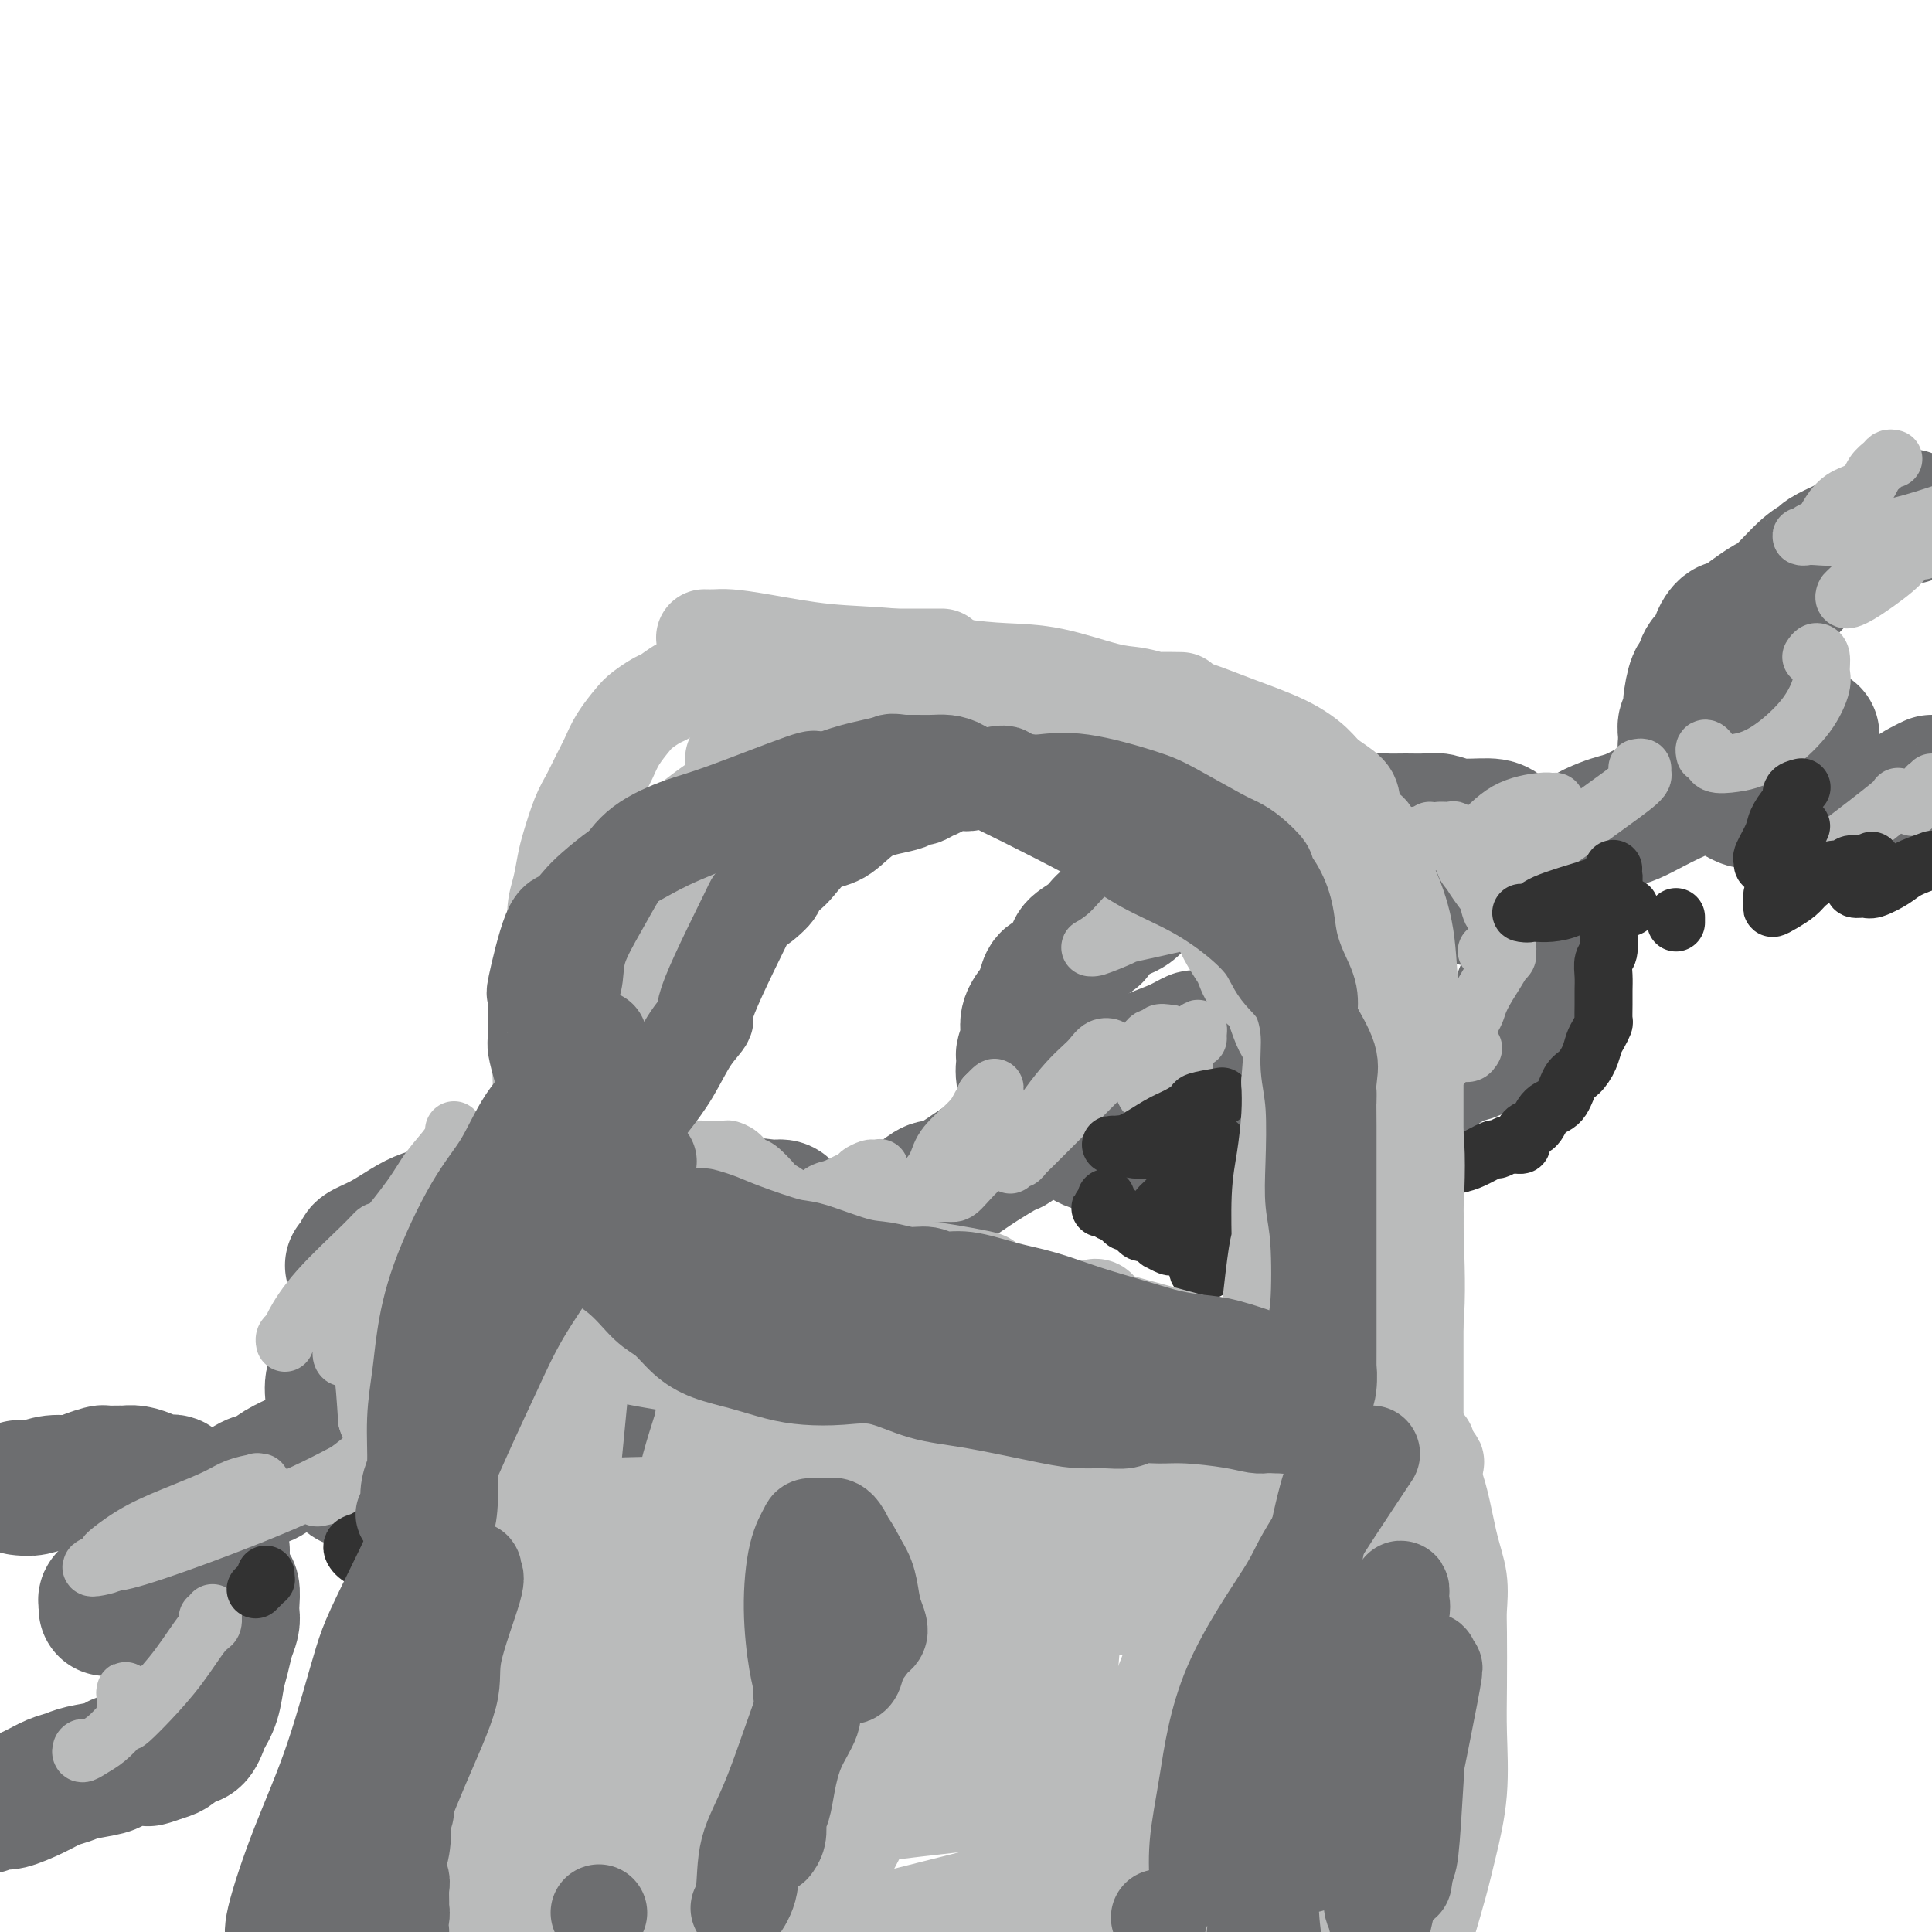 <svg viewBox='0 0 400 400' version='1.1' xmlns='http://www.w3.org/2000/svg' xmlns:xlink='http://www.w3.org/1999/xlink'><g fill='none' stroke='#6D6E70' stroke-width='28' stroke-linecap='round' stroke-linejoin='round'><path d='M395,107c0.182,-0.035 0.364,-0.069 0,0c-0.364,0.069 -1.272,0.242 -3,1c-1.728,0.758 -4.274,2.101 -6,3c-1.726,0.899 -2.633,1.354 -4,2c-1.367,0.646 -3.194,1.481 -4,2c-0.806,0.519 -0.590,0.720 -1,1c-0.410,0.280 -1.446,0.639 -3,2c-1.554,1.361 -3.625,3.723 -5,5c-1.375,1.277 -2.055,1.468 -3,2c-0.945,0.532 -2.155,1.405 -3,2c-0.845,0.595 -1.325,0.912 -2,2c-0.675,1.088 -1.547,2.947 -2,3c-0.453,0.053 -0.489,-1.701 -1,-2c-0.511,-0.299 -1.499,0.858 -2,2c-0.501,1.142 -0.517,2.269 -1,3c-0.483,0.731 -1.435,1.064 -2,2c-0.565,0.936 -0.744,2.473 -1,3c-0.256,0.527 -0.591,0.042 -1,1c-0.409,0.958 -0.894,3.357 -1,5c-0.106,1.643 0.168,2.530 0,3c-0.168,0.470 -0.777,0.521 -1,1c-0.223,0.479 -0.061,1.384 0,2c0.061,0.616 0.019,0.943 0,1c-0.019,0.057 -0.017,-0.154 0,0c0.017,0.154 0.049,0.674 0,1c-0.049,0.326 -0.177,0.457 0,1c0.177,0.543 0.661,1.497 1,2c0.339,0.503 0.533,0.555 1,1c0.467,0.445 1.208,1.284 2,2c0.792,0.716 1.636,1.308 3,2c1.364,0.692 3.247,1.483 4,2c0.753,0.517 0.377,0.758 0,1'/><path d='M360,165c2.355,1.559 2.741,0.455 3,0c0.259,-0.455 0.390,-0.262 1,0c0.610,0.262 1.700,0.592 3,1c1.300,0.408 2.811,0.894 4,1c1.189,0.106 2.058,-0.168 3,0c0.942,0.168 1.957,0.777 3,1c1.043,0.223 2.112,0.059 3,0c0.888,-0.059 1.593,-0.015 2,0c0.407,0.015 0.516,0.000 1,0c0.484,-0.000 1.343,0.014 2,0c0.657,-0.014 1.110,-0.055 1,0c-0.110,0.055 -0.785,0.205 0,0c0.785,-0.205 3.029,-0.766 4,-1c0.971,-0.234 0.669,-0.143 1,0c0.331,0.143 1.295,0.337 2,0c0.705,-0.337 1.151,-1.206 2,-2c0.849,-0.794 2.100,-1.513 3,-2c0.900,-0.487 1.450,-0.744 2,-1'/><path d='M375,152c0.092,0.031 0.184,0.063 0,0c-0.184,-0.063 -0.644,-0.220 -1,0c-0.356,0.220 -0.610,0.818 -1,1c-0.390,0.182 -0.918,-0.053 -2,0c-1.082,0.053 -2.720,0.394 -4,1c-1.280,0.606 -2.203,1.477 -3,2c-0.797,0.523 -1.469,0.699 -2,1c-0.531,0.301 -0.921,0.728 -2,1c-1.079,0.272 -2.847,0.391 -4,1c-1.153,0.609 -1.690,1.710 -2,2c-0.310,0.290 -0.393,-0.231 -1,0c-0.607,0.231 -1.737,1.214 -3,2c-1.263,0.786 -2.658,1.376 -4,2c-1.342,0.624 -2.632,1.283 -4,2c-1.368,0.717 -2.814,1.491 -4,2c-1.186,0.509 -2.112,0.751 -3,1c-0.888,0.249 -1.737,0.504 -3,1c-1.263,0.496 -2.941,1.232 -4,2c-1.059,0.768 -1.498,1.568 -2,2c-0.502,0.432 -1.065,0.497 -2,1c-0.935,0.503 -2.240,1.444 -3,2c-0.760,0.556 -0.973,0.727 -2,1c-1.027,0.273 -2.866,0.648 -4,1c-1.134,0.352 -1.562,0.682 -2,1c-0.438,0.318 -0.887,0.624 -1,1c-0.113,0.376 0.111,0.822 0,1c-0.111,0.178 -0.555,0.089 -1,0'/><path d='M311,183c-10.667,5.167 -5.333,2.583 0,0'/><path d='M258,179c0.367,-0.054 0.735,-0.109 1,0c0.265,0.109 0.428,0.380 1,0c0.572,-0.380 1.553,-1.411 2,-2c0.447,-0.589 0.360,-0.735 1,-1c0.640,-0.265 2.008,-0.649 3,-1c0.992,-0.351 1.607,-0.667 2,-1c0.393,-0.333 0.562,-0.681 1,-1c0.438,-0.319 1.145,-0.607 2,-1c0.855,-0.393 1.859,-0.890 3,-1c1.141,-0.110 2.420,0.167 4,0c1.580,-0.167 3.462,-0.778 5,-1c1.538,-0.222 2.733,-0.056 4,0c1.267,0.056 2.605,0.000 4,0c1.395,-0.000 2.848,0.054 4,0c1.152,-0.054 2.004,-0.217 3,0c0.996,0.217 2.138,0.814 4,1c1.862,0.186 4.445,-0.037 6,0c1.555,0.037 2.081,0.336 3,1c0.919,0.664 2.230,1.695 3,2c0.770,0.305 0.999,-0.116 1,0c0.001,0.116 -0.225,0.770 0,1c0.225,0.230 0.901,0.038 1,0c0.099,-0.038 -0.380,0.079 0,1c0.380,0.921 1.618,2.645 2,4c0.382,1.355 -0.093,2.342 0,3c0.093,0.658 0.754,0.988 1,2c0.246,1.012 0.077,2.705 0,4c-0.077,1.295 -0.062,2.193 0,3c0.062,0.807 0.171,1.525 0,3c-0.171,1.475 -0.620,3.707 -1,5c-0.380,1.293 -0.690,1.646 -1,2'/><path d='M317,202c-0.027,3.778 0.404,2.223 0,2c-0.404,-0.223 -1.645,0.884 -2,2c-0.355,1.116 0.176,2.240 0,3c-0.176,0.760 -1.059,1.158 -2,2c-0.941,0.842 -1.940,2.130 -3,3c-1.060,0.870 -2.180,1.322 -3,2c-0.820,0.678 -1.340,1.580 -2,2c-0.660,0.420 -1.458,0.356 -3,1c-1.542,0.644 -3.826,1.996 -5,3c-1.174,1.004 -1.236,1.659 -2,2c-0.764,0.341 -2.229,0.367 -4,1c-1.771,0.633 -3.848,1.871 -6,3c-2.152,1.129 -4.378,2.148 -6,3c-1.622,0.852 -2.641,1.539 -4,2c-1.359,0.461 -3.060,0.698 -4,1c-0.940,0.302 -1.121,0.670 -2,1c-0.879,0.330 -2.456,0.623 -3,1c-0.544,0.377 -0.054,0.840 0,1c0.054,0.160 -0.327,0.017 -1,0c-0.673,-0.017 -1.637,0.090 -2,0c-0.363,-0.090 -0.125,-0.378 -1,0c-0.875,0.378 -2.861,1.422 -4,2c-1.139,0.578 -1.429,0.691 -2,1c-0.571,0.309 -1.423,0.814 -2,1c-0.577,0.186 -0.879,0.053 -1,0c-0.121,-0.053 -0.060,-0.027 0,0'/><path d='M264,179c-0.373,-0.001 -0.746,-0.001 -1,0c-0.254,0.001 -0.390,0.005 -1,0c-0.610,-0.005 -1.696,-0.017 -3,0c-1.304,0.017 -2.827,0.063 -4,0c-1.173,-0.063 -1.998,-0.234 -3,0c-1.002,0.234 -2.183,0.873 -3,1c-0.817,0.127 -1.271,-0.257 -2,0c-0.729,0.257 -1.735,1.156 -3,2c-1.265,0.844 -2.791,1.634 -4,2c-1.209,0.366 -2.100,0.306 -3,1c-0.900,0.694 -1.807,2.140 -3,3c-1.193,0.860 -2.671,1.134 -4,2c-1.329,0.866 -2.509,2.324 -3,3c-0.491,0.676 -0.292,0.571 -1,1c-0.708,0.429 -2.323,1.393 -3,2c-0.677,0.607 -0.418,0.858 -1,2c-0.582,1.142 -2.006,3.176 -3,4c-0.994,0.824 -1.559,0.437 -2,1c-0.441,0.563 -0.758,2.076 -1,3c-0.242,0.924 -0.408,1.259 -1,2c-0.592,0.741 -1.609,1.886 -2,3c-0.391,1.114 -0.157,2.195 0,3c0.157,0.805 0.237,1.335 0,2c-0.237,0.665 -0.791,1.465 -1,2c-0.209,0.535 -0.074,0.803 0,1c0.074,0.197 0.088,0.321 0,1c-0.088,0.679 -0.278,1.911 0,3c0.278,1.089 1.023,2.034 2,3c0.977,0.966 2.186,1.952 3,3c0.814,1.048 1.233,2.156 2,3c0.767,0.844 1.884,1.422 3,2'/><path d='M222,234c2.616,2.393 4.157,2.876 5,3c0.843,0.124 0.990,-0.109 2,0c1.010,0.109 2.885,0.562 4,1c1.115,0.438 1.472,0.862 2,1c0.528,0.138 1.227,-0.012 2,0c0.773,0.012 1.620,0.184 2,0c0.380,-0.184 0.292,-0.725 1,-1c0.708,-0.275 2.213,-0.284 3,-1c0.787,-0.716 0.856,-2.139 2,-3c1.144,-0.861 3.365,-1.159 5,-2c1.635,-0.841 2.686,-2.225 3,-3c0.314,-0.775 -0.108,-0.939 0,-1c0.108,-0.061 0.745,-0.017 1,0c0.255,0.017 0.127,0.009 0,0'/><path d='M251,215c0.056,0.003 0.111,0.006 0,0c-0.111,-0.006 -0.390,-0.021 -1,0c-0.610,0.021 -1.552,0.078 -2,0c-0.448,-0.078 -0.401,-0.292 -1,0c-0.599,0.292 -1.845,1.090 -4,2c-2.155,0.910 -5.221,1.931 -7,3c-1.779,1.069 -2.272,2.184 -3,3c-0.728,0.816 -1.690,1.332 -3,2c-1.310,0.668 -2.967,1.488 -4,2c-1.033,0.512 -1.443,0.714 -2,1c-0.557,0.286 -1.261,0.654 -2,1c-0.739,0.346 -1.512,0.668 -2,1c-0.488,0.332 -0.691,0.674 -1,1c-0.309,0.326 -0.723,0.635 -1,1c-0.277,0.365 -0.416,0.787 -1,1c-0.584,0.213 -1.611,0.217 -3,1c-1.389,0.783 -3.138,2.346 -4,3c-0.862,0.654 -0.836,0.400 -2,1c-1.164,0.600 -3.519,2.054 -5,3c-1.481,0.946 -2.089,1.383 -3,2c-0.911,0.617 -2.123,1.412 -3,2c-0.877,0.588 -1.417,0.969 -2,1c-0.583,0.031 -1.209,-0.287 -2,0c-0.791,0.287 -1.748,1.180 -3,2c-1.252,0.820 -2.799,1.567 -4,2c-1.201,0.433 -2.058,0.552 -3,1c-0.942,0.448 -1.971,1.224 -3,2'/><path d='M180,253c-9.185,5.505 -4.149,2.767 -3,2c1.149,-0.767 -1.591,0.436 -3,1c-1.409,0.564 -1.488,0.490 -2,1c-0.512,0.510 -1.458,1.604 -2,2c-0.542,0.396 -0.681,0.092 -1,0c-0.319,-0.092 -0.817,0.027 -1,0c-0.183,-0.027 -0.049,-0.200 0,0c0.049,0.200 0.014,0.771 0,1c-0.014,0.229 -0.007,0.114 0,0'/><path d='M73,262c0.286,-0.329 0.572,-0.658 1,-1c0.428,-0.342 0.999,-0.697 1,-1c0.001,-0.303 -0.566,-0.553 0,-1c0.566,-0.447 2.265,-1.089 4,-2c1.735,-0.911 3.505,-2.090 5,-3c1.495,-0.910 2.714,-1.549 4,-2c1.286,-0.451 2.637,-0.712 4,-1c1.363,-0.288 2.736,-0.603 4,-1c1.264,-0.397 2.417,-0.877 4,-1c1.583,-0.123 3.594,0.111 5,0c1.406,-0.111 2.205,-0.565 5,-1c2.795,-0.435 7.586,-0.849 11,-1c3.414,-0.151 5.450,-0.037 7,0c1.550,0.037 2.615,-0.001 5,0c2.385,0.001 6.090,0.043 8,0c1.910,-0.043 2.024,-0.169 3,0c0.976,0.169 2.815,0.633 4,1c1.185,0.367 1.718,0.637 4,1c2.282,0.363 6.315,0.818 8,1c1.685,0.182 1.022,0.090 1,0c-0.022,-0.090 0.596,-0.177 1,0c0.404,0.177 0.594,0.618 1,1c0.406,0.382 1.030,0.703 1,1c-0.030,0.297 -0.713,0.569 0,1c0.713,0.431 2.821,1.022 4,2c1.179,0.978 1.430,2.342 2,3c0.570,0.658 1.459,0.609 2,1c0.541,0.391 0.733,1.224 1,2c0.267,0.776 0.608,1.497 1,2c0.392,0.503 0.836,0.789 1,1c0.164,0.211 0.047,0.346 0,1c-0.047,0.654 -0.023,1.827 0,3'/><path d='M175,268c1.842,2.696 0.445,0.935 0,1c-0.445,0.065 0.060,1.957 0,3c-0.060,1.043 -0.687,1.238 -1,2c-0.313,0.762 -0.312,2.091 -1,3c-0.688,0.909 -2.067,1.398 -3,2c-0.933,0.602 -1.422,1.316 -2,2c-0.578,0.684 -1.247,1.339 -2,2c-0.753,0.661 -1.591,1.329 -2,2c-0.409,0.671 -0.388,1.346 -1,2c-0.612,0.654 -1.858,1.289 -3,2c-1.142,0.711 -2.179,1.499 -3,2c-0.821,0.501 -1.426,0.715 -2,1c-0.574,0.285 -1.117,0.641 -2,1c-0.883,0.359 -2.104,0.719 -3,1c-0.896,0.281 -1.465,0.482 -2,1c-0.535,0.518 -1.035,1.353 -2,2c-0.965,0.647 -2.395,1.104 -5,2c-2.605,0.896 -6.387,2.229 -9,3c-2.613,0.771 -4.059,0.979 -5,1c-0.941,0.021 -1.377,-0.146 -2,0c-0.623,0.146 -1.432,0.605 -3,1c-1.568,0.395 -3.895,0.726 -5,1c-1.105,0.274 -0.989,0.490 -4,1c-3.011,0.510 -9.149,1.313 -13,2c-3.851,0.687 -5.414,1.256 -7,2c-1.586,0.744 -3.196,1.662 -4,2c-0.804,0.338 -0.801,0.097 -1,0c-0.199,-0.097 -0.599,-0.048 -1,0'/><path d='M87,312c-9.027,2.263 -2.093,0.420 0,0c2.093,-0.420 -0.654,0.584 -2,1c-1.346,0.416 -1.292,0.244 -2,0c-0.708,-0.244 -2.180,-0.561 -3,-1c-0.820,-0.439 -0.990,-1.001 -2,-2c-1.010,-0.999 -2.862,-2.435 -4,-3c-1.138,-0.565 -1.563,-0.261 -2,-1c-0.437,-0.739 -0.888,-2.523 -1,-3c-0.112,-0.477 0.114,0.352 0,0c-0.114,-0.352 -0.568,-1.884 -1,-3c-0.432,-1.116 -0.842,-1.817 -1,-3c-0.158,-1.183 -0.065,-2.849 0,-4c0.065,-1.151 0.103,-1.787 0,-3c-0.103,-1.213 -0.348,-3.004 0,-4c0.348,-0.996 1.287,-1.196 2,-2c0.713,-0.804 1.200,-2.211 2,-3c0.800,-0.789 1.912,-0.959 4,-2c2.088,-1.041 5.153,-2.954 7,-4c1.847,-1.046 2.477,-1.226 4,-2c1.523,-0.774 3.939,-2.141 6,-3c2.061,-0.859 3.768,-1.211 5,-2c1.232,-0.789 1.990,-2.016 3,-3c1.010,-0.984 2.272,-1.727 3,-2c0.728,-0.273 0.922,-0.078 1,0c0.078,0.078 0.039,0.039 0,0'/><path d='M121,281c-0.435,0.002 -0.870,0.005 -1,0c-0.130,-0.005 0.044,-0.016 0,0c-0.044,0.016 -0.305,0.060 -1,0c-0.695,-0.060 -1.825,-0.222 -3,0c-1.175,0.222 -2.394,0.829 -3,1c-0.606,0.171 -0.598,-0.096 -1,0c-0.402,0.096 -1.214,0.553 -2,1c-0.786,0.447 -1.547,0.883 -2,1c-0.453,0.117 -0.600,-0.086 -1,0c-0.400,0.086 -1.054,0.461 -3,1c-1.946,0.539 -5.186,1.244 -7,2c-1.814,0.756 -2.204,1.565 -3,2c-0.796,0.435 -1.999,0.497 -3,1c-1.001,0.503 -1.801,1.447 -3,2c-1.199,0.553 -2.798,0.715 -4,1c-1.202,0.285 -2.008,0.692 -3,1c-0.992,0.308 -2.171,0.516 -3,1c-0.829,0.484 -1.308,1.242 -3,2c-1.692,0.758 -4.595,1.515 -6,2c-1.405,0.485 -1.310,0.697 -2,1c-0.690,0.303 -2.164,0.695 -3,1c-0.836,0.305 -1.032,0.522 -2,1c-0.968,0.478 -2.706,1.217 -4,2c-1.294,0.783 -2.142,1.609 -3,2c-0.858,0.391 -1.725,0.346 -3,1c-1.275,0.654 -2.960,2.005 -4,3c-1.040,0.995 -1.437,1.632 -2,2c-0.563,0.368 -1.292,0.466 -2,1c-0.708,0.534 -1.396,1.504 -2,2c-0.604,0.496 -1.124,0.518 -2,1c-0.876,0.482 -2.107,1.423 -3,2c-0.893,0.577 -1.446,0.788 -2,1'/><path d='M35,319c-4.895,2.951 -2.632,1.327 -2,1c0.632,-0.327 -0.368,0.643 -1,1c-0.632,0.357 -0.895,0.102 -1,0c-0.105,-0.102 -0.053,-0.051 0,0'/><path d='M4,308c0.918,0.119 1.837,0.238 3,0c1.163,-0.238 2.572,-0.834 4,-1c1.428,-0.166 2.877,0.099 4,0c1.123,-0.099 1.921,-0.562 3,-1c1.079,-0.438 2.438,-0.850 3,-1c0.562,-0.150 0.327,-0.038 1,0c0.673,0.038 2.253,0.000 3,0c0.747,-0.000 0.662,0.037 1,0c0.338,-0.037 1.098,-0.146 2,0c0.902,0.146 1.947,0.549 3,1c1.053,0.451 2.114,0.952 3,1c0.886,0.048 1.596,-0.357 2,0c0.404,0.357 0.503,1.475 1,2c0.497,0.525 1.394,0.458 2,1c0.606,0.542 0.923,1.693 1,2c0.077,0.307 -0.085,-0.229 0,0c0.085,0.229 0.418,1.225 1,2c0.582,0.775 1.413,1.329 2,2c0.587,0.671 0.931,1.459 1,2c0.069,0.541 -0.135,0.836 0,2c0.135,1.164 0.611,3.197 1,4c0.389,0.803 0.693,0.375 1,1c0.307,0.625 0.619,2.302 1,3c0.381,0.698 0.831,0.416 1,1c0.169,0.584 0.056,2.035 0,3c-0.056,0.965 -0.057,1.442 0,2c0.057,0.558 0.171,1.195 0,2c-0.171,0.805 -0.626,1.779 -1,3c-0.374,1.221 -0.667,2.688 -1,4c-0.333,1.312 -0.705,2.469 -1,4c-0.295,1.531 -0.513,3.438 -1,5c-0.487,1.562 -1.244,2.781 -2,4'/><path d='M42,356c-1.446,4.509 -2.059,3.783 -3,4c-0.941,0.217 -2.208,1.378 -3,2c-0.792,0.622 -1.109,0.706 -2,1c-0.891,0.294 -2.357,0.800 -3,1c-0.643,0.200 -0.462,0.095 -1,0c-0.538,-0.095 -1.796,-0.180 -3,0c-1.204,0.180 -2.356,0.625 -3,1c-0.644,0.375 -0.782,0.680 -2,1c-1.218,0.320 -3.517,0.654 -5,1c-1.483,0.346 -2.150,0.705 -3,1c-0.850,0.295 -1.882,0.527 -3,1c-1.118,0.473 -2.320,1.189 -4,2c-1.680,0.811 -3.837,1.718 -5,2c-1.163,0.282 -1.332,-0.062 -2,0c-0.668,0.062 -1.834,0.531 -3,1'/><path d='M46,321c-0.455,-0.009 -0.910,-0.017 -1,0c-0.090,0.017 0.184,0.061 0,0c-0.184,-0.061 -0.827,-0.227 -1,0c-0.173,0.227 0.123,0.848 0,1c-0.123,0.152 -0.667,-0.166 -1,0c-0.333,0.166 -0.456,0.815 -1,1c-0.544,0.185 -1.508,-0.094 -2,0c-0.492,0.094 -0.513,0.560 -1,1c-0.487,0.440 -1.440,0.854 -2,1c-0.560,0.146 -0.727,0.024 -1,0c-0.273,-0.024 -0.651,0.050 -1,0c-0.349,-0.050 -0.667,-0.224 -1,0c-0.333,0.224 -0.681,0.847 -1,1c-0.319,0.153 -0.610,-0.166 -1,0c-0.390,0.166 -0.879,0.815 -1,1c-0.121,0.185 0.127,-0.094 0,0c-0.127,0.094 -0.630,0.560 -1,1c-0.370,0.440 -0.606,0.854 -1,1c-0.394,0.146 -0.946,0.024 -1,0c-0.054,-0.024 0.389,0.050 0,0c-0.389,-0.050 -1.611,-0.224 -2,0c-0.389,0.224 0.054,0.845 0,1c-0.054,0.155 -0.607,-0.156 -1,0c-0.393,0.156 -0.627,0.778 -1,1c-0.373,0.222 -0.885,0.044 -1,0c-0.115,-0.044 0.165,0.044 0,0c-0.165,-0.044 -0.776,-0.222 -1,0c-0.224,0.222 -0.060,0.843 0,1c0.060,0.157 0.016,-0.150 0,0c-0.016,0.150 -0.005,0.757 0,1c0.005,0.243 0.002,0.121 0,0'/></g>
<g fill='none' stroke='#BABBBB' stroke-width='12' stroke-linecap='round' stroke-linejoin='round'><path d='M268,168c-0.652,0.026 -1.305,0.051 -2,0c-0.695,-0.051 -1.433,-0.179 -2,0c-0.567,0.179 -0.962,0.664 -2,1c-1.038,0.336 -2.720,0.523 -4,1c-1.280,0.477 -2.158,1.246 -4,3c-1.842,1.754 -4.647,4.494 -8,7c-3.353,2.506 -7.253,4.779 -10,7c-2.747,2.221 -4.340,4.392 -6,6c-1.660,1.608 -3.388,2.653 -4,3c-0.612,0.347 -0.107,-0.005 0,0c0.107,0.005 -0.183,0.367 1,0c1.183,-0.367 3.838,-1.463 5,-2c1.162,-0.537 0.832,-0.514 3,-1c2.168,-0.486 6.835,-1.482 9,-2c2.165,-0.518 1.828,-0.559 2,-1c0.172,-0.441 0.853,-1.284 2,-2c1.147,-0.716 2.759,-1.306 4,-2c1.241,-0.694 2.112,-1.492 4,-2c1.888,-0.508 4.793,-0.724 6,-1c1.207,-0.276 0.716,-0.610 1,-1c0.284,-0.390 1.343,-0.836 2,-1c0.657,-0.164 0.914,-0.045 1,0c0.086,0.045 0.002,0.016 0,0c-0.002,-0.016 0.077,-0.018 0,0c-0.077,0.018 -0.309,0.056 -1,0c-0.691,-0.056 -1.840,-0.207 -3,0c-1.160,0.207 -2.331,0.774 -3,1c-0.669,0.226 -0.834,0.113 -1,0'/><path d='M258,182c-1.309,-0.011 -1.083,-0.539 -1,-1c0.083,-0.461 0.022,-0.855 0,-1c-0.022,-0.145 -0.006,-0.041 0,0c0.006,0.041 0.003,0.021 0,0'/><path d='M283,175c2.208,-0.301 4.417,-0.603 6,-1c1.583,-0.397 2.541,-0.891 4,-1c1.459,-0.109 3.421,0.167 5,0c1.579,-0.167 2.777,-0.777 3,-1c0.223,-0.223 -0.528,-0.060 -1,0c-0.472,0.060 -0.666,0.016 -1,0c-0.334,-0.016 -0.810,-0.005 -1,0c-0.190,0.005 -0.095,0.002 0,0'/><path d='M296,172c0.533,0.325 1.066,0.650 1,1c-0.066,0.350 -0.732,0.726 0,1c0.732,0.274 2.863,0.447 4,1c1.137,0.553 1.279,1.485 2,3c0.721,1.515 2.020,3.612 3,5c0.980,1.388 1.639,2.067 2,3c0.361,0.933 0.422,2.120 1,3c0.578,0.880 1.673,1.454 2,2c0.327,0.546 -0.112,1.064 0,2c0.112,0.936 0.777,2.290 1,3c0.223,0.710 0.005,0.776 0,1c-0.005,0.224 0.201,0.606 0,1c-0.201,0.394 -0.811,0.799 -1,1c-0.189,0.201 0.042,0.198 0,0c-0.042,-0.198 -0.357,-0.592 -1,-1c-0.643,-0.408 -1.612,-0.831 -2,-1c-0.388,-0.169 -0.194,-0.085 0,0'/><path d='M307,178c0.083,0.443 0.165,0.885 1,2c0.835,1.115 2.422,2.901 3,4c0.578,1.099 0.145,1.511 0,2c-0.145,0.489 -0.004,1.054 0,3c0.004,1.946 -0.130,5.272 0,7c0.130,1.728 0.525,1.858 0,3c-0.525,1.142 -1.971,3.295 -3,5c-1.029,1.705 -1.641,2.961 -2,4c-0.359,1.039 -0.465,1.862 -2,4c-1.535,2.138 -4.499,5.592 -6,7c-1.501,1.408 -1.538,0.770 -2,1c-0.462,0.230 -1.348,1.328 -2,2c-0.652,0.672 -1.071,0.919 -1,1c0.071,0.081 0.632,-0.003 1,0c0.368,0.003 0.542,0.094 1,0c0.458,-0.094 1.200,-0.371 2,-1c0.800,-0.629 1.657,-1.608 2,-2c0.343,-0.392 0.171,-0.196 0,0'/><path d='M305,217c-0.268,0.447 -0.536,0.894 -1,1c-0.464,0.106 -1.125,-0.131 -2,0c-0.875,0.131 -1.966,0.628 -3,1c-1.034,0.372 -2.012,0.620 -3,1c-0.988,0.380 -1.985,0.894 -3,1c-1.015,0.106 -2.048,-0.195 -3,0c-0.952,0.195 -1.822,0.887 -2,1c-0.178,0.113 0.337,-0.354 0,0c-0.337,0.354 -1.525,1.530 -2,2c-0.475,0.470 -0.238,0.235 0,0'/><path d='M119,244c0.507,0.089 1.014,0.177 1,0c-0.014,-0.177 -0.548,-0.621 0,-1c0.548,-0.379 2.177,-0.694 4,-1c1.823,-0.306 3.840,-0.603 5,-1c1.160,-0.397 1.462,-0.895 2,-1c0.538,-0.105 1.312,0.182 2,0c0.688,-0.182 1.290,-0.833 2,-1c0.710,-0.167 1.529,0.151 2,0c0.471,-0.151 0.596,-0.773 1,-1c0.404,-0.227 1.087,-0.061 2,0c0.913,0.061 2.054,0.018 3,0c0.946,-0.018 1.696,-0.012 3,0c1.304,0.012 3.163,0.028 4,0c0.837,-0.028 0.652,-0.102 1,0c0.348,0.102 1.229,0.380 2,1c0.771,0.620 1.431,1.583 2,2c0.569,0.417 1.045,0.287 2,1c0.955,0.713 2.388,2.267 3,3c0.612,0.733 0.403,0.645 1,1c0.597,0.355 1.998,1.153 3,2c1.002,0.847 1.603,1.744 2,2c0.397,0.256 0.591,-0.127 1,0c0.409,0.127 1.033,0.765 1,1c-0.033,0.235 -0.724,0.067 -1,0c-0.276,-0.067 -0.138,-0.034 0,0'/><path d='M182,268c-0.314,0.062 -0.628,0.124 -1,1c-0.372,0.876 -0.801,2.565 -1,3c-0.199,0.435 -0.169,-0.383 -1,1c-0.831,1.383 -2.524,4.968 -4,8c-1.476,3.032 -2.737,5.512 -4,7c-1.263,1.488 -2.530,1.985 -3,3c-0.470,1.015 -0.143,2.548 0,3c0.143,0.452 0.102,-0.177 0,-1c-0.102,-0.823 -0.264,-1.839 0,-3c0.264,-1.161 0.956,-2.466 2,-4c1.044,-1.534 2.441,-3.295 3,-4c0.559,-0.705 0.279,-0.352 0,0'/><path d='M177,276c-0.364,-0.042 -0.727,-0.085 -1,0c-0.273,0.085 -0.455,0.296 -1,1c-0.545,0.704 -1.453,1.900 -3,3c-1.547,1.100 -3.734,2.103 -5,3c-1.266,0.897 -1.611,1.687 -2,2c-0.389,0.313 -0.823,0.150 -1,0c-0.177,-0.150 -0.099,-0.288 0,0c0.099,0.288 0.219,1.001 0,1c-0.219,-0.001 -0.777,-0.714 -1,-1c-0.223,-0.286 -0.112,-0.143 0,0'/><path d='M177,250c0.059,0.010 0.118,0.020 0,0c-0.118,-0.020 -0.413,-0.071 -1,1c-0.587,1.071 -1.465,3.265 -2,4c-0.535,0.735 -0.726,0.010 -1,0c-0.274,-0.010 -0.632,0.696 -1,1c-0.368,0.304 -0.746,0.208 -1,0c-0.254,-0.208 -0.384,-0.528 0,-1c0.384,-0.472 1.282,-1.097 2,-2c0.718,-0.903 1.258,-2.086 3,-3c1.742,-0.914 4.687,-1.560 6,-2c1.313,-0.440 0.992,-0.674 1,-1c0.008,-0.326 0.343,-0.744 1,-1c0.657,-0.256 1.636,-0.351 2,0c0.364,0.351 0.114,1.147 0,2c-0.114,0.853 -0.092,1.763 0,3c0.092,1.237 0.253,2.799 0,4c-0.253,1.201 -0.921,2.039 -2,3c-1.079,0.961 -2.569,2.043 -4,3c-1.431,0.957 -2.804,1.787 -4,2c-1.196,0.213 -2.214,-0.191 -3,0c-0.786,0.191 -1.339,0.976 -2,1c-0.661,0.024 -1.429,-0.714 -2,-1c-0.571,-0.286 -0.947,-0.122 -1,-1c-0.053,-0.878 0.215,-2.799 0,-4c-0.215,-1.201 -0.913,-1.683 -1,-3c-0.087,-1.317 0.438,-3.470 1,-5c0.562,-1.530 1.161,-2.437 2,-3c0.839,-0.563 1.920,-0.781 3,-1'/><path d='M173,246c1.648,-1.027 3.268,-1.595 4,-2c0.732,-0.405 0.575,-0.646 1,-1c0.425,-0.354 1.433,-0.821 2,-1c0.567,-0.179 0.692,-0.071 1,0c0.308,0.071 0.798,0.105 1,0c0.202,-0.105 0.115,-0.348 0,0c-0.115,0.348 -0.258,1.287 0,2c0.258,0.713 0.918,1.199 1,2c0.082,0.801 -0.413,1.917 -1,3c-0.587,1.083 -1.265,2.133 -2,3c-0.735,0.867 -1.526,1.552 -2,2c-0.474,0.448 -0.630,0.661 -1,1c-0.370,0.339 -0.954,0.804 -1,1c-0.046,0.196 0.445,0.121 1,0c0.555,-0.121 1.175,-0.290 2,-1c0.825,-0.710 1.856,-1.963 3,-3c1.144,-1.037 2.401,-1.860 4,-3c1.599,-1.140 3.542,-2.599 5,-4c1.458,-1.401 2.433,-2.743 3,-4c0.567,-1.257 0.726,-2.427 2,-4c1.274,-1.573 3.662,-3.549 5,-5c1.338,-1.451 1.627,-2.379 2,-3c0.373,-0.621 0.831,-0.936 1,-1c0.169,-0.064 0.048,0.125 0,0c-0.048,-0.125 -0.024,-0.562 0,-1'/><path d='M204,227c3.841,-4.054 0.943,-0.189 0,1c-0.943,1.189 0.070,-0.299 0,0c-0.070,0.299 -1.223,2.385 -2,4c-0.777,1.615 -1.178,2.757 -2,4c-0.822,1.243 -2.064,2.585 -3,4c-0.936,1.415 -1.565,2.901 -2,4c-0.435,1.099 -0.674,1.811 -1,2c-0.326,0.189 -0.738,-0.146 -1,0c-0.262,0.146 -0.374,0.771 0,1c0.374,0.229 1.233,0.061 2,0c0.767,-0.061 1.443,-0.017 2,0c0.557,0.017 0.995,0.006 2,-1c1.005,-1.006 2.576,-3.008 5,-5c2.424,-1.992 5.699,-3.975 8,-6c2.301,-2.025 3.627,-4.091 5,-6c1.373,-1.909 2.792,-3.661 4,-5c1.208,-1.339 2.206,-2.265 3,-3c0.794,-0.735 1.385,-1.277 2,-2c0.615,-0.723 1.254,-1.625 2,-2c0.746,-0.375 1.598,-0.223 2,0c0.402,0.223 0.354,0.518 0,1c-0.354,0.482 -1.012,1.150 -3,3c-1.988,1.850 -5.304,4.883 -8,8c-2.696,3.117 -4.770,6.319 -6,8c-1.230,1.681 -1.615,1.840 -2,2'/><path d='M211,239c-2.903,3.616 -1.661,1.656 -1,1c0.661,-0.656 0.741,-0.007 1,0c0.259,0.007 0.699,-0.628 1,-1c0.301,-0.372 0.465,-0.482 2,-2c1.535,-1.518 4.443,-4.446 7,-7c2.557,-2.554 4.765,-4.736 6,-6c1.235,-1.264 1.497,-1.610 2,-2c0.503,-0.390 1.247,-0.822 2,-1c0.753,-0.178 1.515,-0.100 2,0c0.485,0.100 0.693,0.223 1,0c0.307,-0.223 0.713,-0.792 1,-1c0.287,-0.208 0.454,-0.056 1,0c0.546,0.056 1.470,0.014 2,0c0.530,-0.014 0.666,-0.000 1,0c0.334,0.000 0.868,-0.013 1,0c0.132,0.013 -0.137,0.051 0,0c0.137,-0.051 0.679,-0.191 1,0c0.321,0.191 0.422,0.713 0,2c-0.422,1.287 -1.366,3.338 -2,4c-0.634,0.662 -0.959,-0.067 -1,0c-0.041,0.067 0.203,0.929 0,1c-0.203,0.071 -0.854,-0.651 -1,-1c-0.146,-0.349 0.211,-0.326 0,-1c-0.211,-0.674 -0.991,-2.046 -1,-3c-0.009,-0.954 0.753,-1.489 1,-2c0.247,-0.511 -0.019,-0.999 0,-2c0.019,-1.001 0.325,-2.516 1,-3c0.675,-0.484 1.720,0.062 2,0c0.280,-0.062 -0.206,-0.732 0,-1c0.206,-0.268 1.103,-0.134 2,0'/><path d='M242,214c0.801,-0.015 0.803,0.446 1,1c0.197,0.554 0.588,1.199 1,2c0.412,0.801 0.843,1.759 1,3c0.157,1.241 0.038,2.767 0,4c-0.038,1.233 0.004,2.174 0,3c-0.004,0.826 -0.053,1.536 0,2c0.053,0.464 0.207,0.680 0,1c-0.207,0.320 -0.774,0.743 -1,1c-0.226,0.257 -0.110,0.348 0,0c0.110,-0.348 0.214,-1.133 0,-2c-0.214,-0.867 -0.744,-1.814 -1,-3c-0.256,-1.186 -0.237,-2.609 0,-4c0.237,-1.391 0.690,-2.748 1,-4c0.310,-1.252 0.475,-2.398 1,-3c0.525,-0.602 1.409,-0.658 2,-1c0.591,-0.342 0.890,-0.968 1,-1c0.110,-0.032 0.029,0.530 0,1c-0.029,0.470 -0.008,0.849 0,1c0.008,0.151 0.004,0.076 0,0'/><path d='M392,95c-0.361,-0.074 -0.722,-0.148 -1,0c-0.278,0.148 -0.473,0.517 -1,1c-0.527,0.483 -1.387,1.078 -2,2c-0.613,0.922 -0.980,2.169 -2,3c-1.020,0.831 -2.692,1.246 -4,2c-1.308,0.754 -2.251,1.848 -3,3c-0.749,1.152 -1.303,2.361 -2,3c-0.697,0.639 -1.536,0.709 -2,1c-0.464,0.291 -0.554,0.805 -1,1c-0.446,0.195 -1.249,0.072 -1,0c0.249,-0.072 1.551,-0.091 3,0c1.449,0.091 3.044,0.294 6,0c2.956,-0.294 7.273,-1.084 11,-2c3.727,-0.916 6.863,-1.958 10,-3'/><path d='M391,114c0.735,-0.740 1.470,-1.480 0,0c-1.470,1.480 -5.144,5.179 -7,7c-1.856,1.821 -1.893,1.763 -2,2c-0.107,0.237 -0.285,0.767 0,1c0.285,0.233 1.033,0.167 3,-1c1.967,-1.167 5.154,-3.437 7,-5c1.846,-1.563 2.350,-2.419 3,-3c0.650,-0.581 1.444,-0.887 2,-1c0.556,-0.113 0.873,-0.032 1,0c0.127,0.032 0.063,0.016 0,0'/><path d='M375,136c0.306,-0.459 0.611,-0.919 1,-1c0.389,-0.081 0.860,0.215 1,1c0.140,0.785 -0.052,2.059 0,3c0.052,0.941 0.346,1.548 0,3c-0.346,1.452 -1.333,3.750 -3,6c-1.667,2.250 -4.015,4.453 -6,6c-1.985,1.547 -3.607,2.438 -5,3c-1.393,0.562 -2.555,0.795 -4,1c-1.445,0.205 -3.172,0.381 -4,0c-0.828,-0.381 -0.758,-1.319 -1,-2c-0.242,-0.681 -0.796,-1.107 -1,-1c-0.204,0.107 -0.058,0.745 0,1c0.058,0.255 0.029,0.128 0,0'/><path d='M339,159c0.440,-0.088 0.879,-0.177 1,0c0.121,0.177 -0.077,0.618 0,1c0.077,0.382 0.428,0.705 -1,2c-1.428,1.295 -4.635,3.562 -8,6c-3.365,2.438 -6.886,5.045 -10,7c-3.114,1.955 -5.819,3.256 -8,4c-2.181,0.744 -3.837,0.931 -5,1c-1.163,0.069 -1.831,0.020 -2,0c-0.169,-0.020 0.162,-0.010 0,0c-0.162,0.010 -0.816,0.020 -1,0c-0.184,-0.020 0.101,-0.071 0,0c-0.101,0.071 -0.589,0.265 -1,0c-0.411,-0.265 -0.744,-0.989 -1,-2c-0.256,-1.011 -0.434,-2.309 0,-3c0.434,-0.691 1.479,-0.773 3,-2c1.521,-1.227 3.518,-3.597 6,-5c2.482,-1.403 5.449,-1.839 7,-2c1.551,-0.161 1.685,-0.045 2,0c0.315,0.045 0.811,0.021 1,0c0.189,-0.021 0.071,-0.038 0,0c-0.071,0.038 -0.094,0.131 0,1c0.094,0.869 0.306,2.514 0,4c-0.306,1.486 -1.129,2.814 -2,4c-0.871,1.186 -1.788,2.228 -3,3c-1.212,0.772 -2.717,1.272 -4,2c-1.283,0.728 -2.344,1.684 -3,2c-0.656,0.316 -0.908,-0.009 -1,0c-0.092,0.009 -0.025,0.353 0,0c0.025,-0.353 0.007,-1.403 0,-2c-0.007,-0.597 -0.002,-0.742 0,-1c0.002,-0.258 0.001,-0.629 0,-1'/><path d='M309,178c0.136,-1.088 0.974,-1.807 2,-2c1.026,-0.193 2.238,0.140 4,0c1.762,-0.140 4.075,-0.754 5,-1c0.925,-0.246 0.463,-0.123 0,0'/><path d='M399,163c0.049,-0.164 0.099,-0.329 0,0c-0.099,0.329 -0.346,1.150 -1,2c-0.654,0.850 -1.715,1.729 -2,2c-0.285,0.271 0.204,-0.065 1,-1c0.796,-0.935 1.898,-2.467 3,-4'/><path d='M393,165c-0.042,-0.018 -0.083,-0.036 0,0c0.083,0.036 0.292,0.125 -2,2c-2.292,1.875 -7.083,5.536 -9,7c-1.917,1.464 -0.958,0.732 0,0'/><path d='M94,234c-0.034,0.810 -0.069,1.620 -1,3c-0.931,1.380 -2.760,3.329 -4,5c-1.240,1.671 -1.891,3.063 -4,6c-2.109,2.937 -5.675,7.418 -9,11c-3.325,3.582 -6.409,6.263 -9,9c-2.591,2.737 -4.691,5.529 -6,7c-1.309,1.471 -1.828,1.621 -2,2c-0.172,0.379 0.003,0.987 0,1c-0.003,0.013 -0.184,-0.570 0,-1c0.184,-0.430 0.731,-0.707 1,-1c0.269,-0.293 0.258,-0.601 1,-2c0.742,-1.399 2.238,-3.890 5,-7c2.762,-3.110 6.792,-6.839 9,-9c2.208,-2.161 2.594,-2.754 3,-3c0.406,-0.246 0.833,-0.144 1,0c0.167,0.144 0.073,0.331 0,1c-0.073,0.669 -0.125,1.822 0,2c0.125,0.178 0.426,-0.617 -1,2c-1.426,2.617 -4.581,8.646 -6,12c-1.419,3.354 -1.102,4.034 -1,5c0.102,0.966 -0.011,2.218 0,3c0.011,0.782 0.147,1.094 0,1c-0.147,-0.094 -0.576,-0.594 0,-2c0.576,-1.406 2.155,-3.717 4,-7c1.845,-3.283 3.954,-7.539 5,-10c1.046,-2.461 1.029,-3.126 1,-3c-0.029,0.126 -0.071,1.042 0,2c0.071,0.958 0.256,1.958 -1,5c-1.256,3.042 -3.954,8.127 -5,11c-1.046,2.873 -0.442,3.535 0,6c0.442,2.465 0.721,6.732 1,11'/><path d='M76,294c1.044,3.756 3.156,4.644 4,5c0.844,0.356 0.422,0.178 0,0'/><path d='M115,272c-0.165,0.309 -0.330,0.619 0,1c0.330,0.381 1.156,0.834 1,2c-0.156,1.166 -1.293,3.044 -2,4c-0.707,0.956 -0.983,0.989 -1,1c-0.017,0.011 0.225,0.000 0,0c-0.225,-0.000 -0.918,0.010 -1,0c-0.082,-0.010 0.447,-0.042 1,0c0.553,0.042 1.130,0.158 2,0c0.870,-0.158 2.034,-0.589 3,-1c0.966,-0.411 1.734,-0.803 2,-1c0.266,-0.197 0.032,-0.199 0,0c-0.032,0.199 0.140,0.600 0,1c-0.140,0.400 -0.590,0.799 -1,1c-0.410,0.201 -0.779,0.205 -2,1c-1.221,0.795 -3.293,2.380 -6,4c-2.707,1.620 -6.049,3.275 -9,4c-2.951,0.725 -5.512,0.519 -8,1c-2.488,0.481 -4.904,1.649 -6,2c-1.096,0.351 -0.873,-0.115 -1,0c-0.127,0.115 -0.604,0.812 -1,1c-0.396,0.188 -0.712,-0.133 -1,0c-0.288,0.133 -0.547,0.721 0,1c0.547,0.279 1.899,0.250 3,0c1.101,-0.250 1.950,-0.721 3,-1c1.050,-0.279 2.300,-0.365 5,-1c2.700,-0.635 6.850,-1.817 11,-3'/><path d='M107,289c5.053,-1.237 6.687,-2.331 8,-3c1.313,-0.669 2.305,-0.914 3,-1c0.695,-0.086 1.093,-0.013 1,0c-0.093,0.013 -0.679,-0.034 -1,0c-0.321,0.034 -0.379,0.148 -1,1c-0.621,0.852 -1.806,2.440 -4,4c-2.194,1.560 -5.398,3.090 -9,5c-3.602,1.910 -7.604,4.200 -11,6c-3.396,1.800 -6.186,3.109 -9,4c-2.814,0.891 -5.651,1.364 -8,2c-2.349,0.636 -4.211,1.433 -6,2c-1.789,0.567 -3.506,0.902 -4,1c-0.494,0.098 0.235,-0.041 0,0c-0.235,0.041 -1.435,0.264 0,-1c1.435,-1.264 5.504,-4.014 8,-6c2.496,-1.986 3.421,-3.207 8,-6c4.579,-2.793 12.814,-7.156 16,-9c3.186,-1.844 1.324,-1.167 1,-1c-0.324,0.167 0.890,-0.176 1,0c0.110,0.176 -0.885,0.872 -1,1c-0.115,0.128 0.651,-0.312 -1,1c-1.651,1.312 -5.720,4.377 -10,7c-4.280,2.623 -8.771,4.805 -13,7c-4.229,2.195 -8.195,4.403 -14,7c-5.805,2.597 -13.447,5.584 -20,8c-6.553,2.416 -12.015,4.262 -15,5c-2.985,0.738 -3.492,0.369 -4,0'/><path d='M22,323c-6.033,2.283 -1.615,1.490 0,1c1.615,-0.490 0.429,-0.676 0,-1c-0.429,-0.324 -0.099,-0.786 0,-1c0.099,-0.214 -0.032,-0.179 1,-1c1.032,-0.821 3.229,-2.497 6,-4c2.771,-1.503 6.117,-2.834 9,-4c2.883,-1.166 5.304,-2.169 7,-3c1.696,-0.831 2.668,-1.492 4,-2c1.332,-0.508 3.024,-0.862 4,-1c0.976,-0.138 1.236,-0.058 1,0c-0.236,0.058 -0.969,0.096 -1,0c-0.031,-0.096 0.640,-0.325 0,0c-0.640,0.325 -2.592,1.204 -4,2c-1.408,0.796 -2.272,1.509 -3,2c-0.728,0.491 -1.319,0.759 -2,1c-0.681,0.241 -1.450,0.456 -2,1c-0.550,0.544 -0.879,1.416 -1,2c-0.121,0.584 -0.035,0.881 0,1c0.035,0.119 0.017,0.059 0,0'/><path d='M43,335c0.431,0.169 0.862,0.339 1,0c0.138,-0.339 -0.017,-1.186 0,-1c0.017,0.186 0.204,1.405 0,2c-0.204,0.595 -0.801,0.565 -2,2c-1.199,1.435 -3.001,4.335 -5,7c-1.999,2.665 -4.196,5.093 -6,7c-1.804,1.907 -3.215,3.291 -4,4c-0.785,0.709 -0.942,0.741 -1,0c-0.058,-0.741 -0.015,-2.256 0,-3c0.015,-0.744 0.003,-0.717 0,-1c-0.003,-0.283 0.003,-0.877 0,-1c-0.003,-0.123 -0.013,0.225 0,0c0.013,-0.225 0.051,-1.022 0,-1c-0.051,0.022 -0.190,0.863 0,1c0.190,0.137 0.711,-0.430 1,0c0.289,0.430 0.347,1.857 0,3c-0.347,1.143 -1.099,2.001 -2,3c-0.901,0.999 -1.951,2.138 -3,3c-1.049,0.862 -2.095,1.446 -3,2c-0.905,0.554 -1.668,1.077 -2,1c-0.332,-0.077 -0.233,-0.752 0,-1c0.233,-0.248 0.601,-0.067 1,0c0.399,0.067 0.828,0.019 1,0c0.172,-0.019 0.086,-0.010 0,0'/></g>
<g fill='none' stroke='#323232' stroke-width='12' stroke-linecap='round' stroke-linejoin='round'><path d='M334,180c0.008,-0.093 0.016,-0.186 0,0c-0.016,0.186 -0.057,0.650 0,1c0.057,0.350 0.212,0.587 0,2c-0.212,1.413 -0.793,4.002 -1,5c-0.207,0.998 -0.041,0.406 0,1c0.041,0.594 -0.041,2.375 0,4c0.041,1.625 0.207,3.095 0,4c-0.207,0.905 -0.788,1.244 -1,2c-0.212,0.756 -0.056,1.928 0,3c0.056,1.072 0.012,2.045 0,3c-0.012,0.955 0.008,1.893 0,3c-0.008,1.107 -0.043,2.382 0,3c0.043,0.618 0.163,0.578 0,1c-0.163,0.422 -0.610,1.304 -1,2c-0.390,0.696 -0.722,1.205 -1,2c-0.278,0.795 -0.501,1.874 -1,3c-0.499,1.126 -1.274,2.298 -2,3c-0.726,0.702 -1.402,0.932 -2,2c-0.598,1.068 -1.117,2.972 -2,4c-0.883,1.028 -2.131,1.179 -3,2c-0.869,0.821 -1.360,2.311 -2,3c-0.640,0.689 -1.429,0.577 -2,1c-0.571,0.423 -0.925,1.380 -1,2c-0.075,0.620 0.130,0.902 0,1c-0.130,0.098 -0.596,0.010 -1,0c-0.404,-0.010 -0.748,0.056 -1,0c-0.252,-0.056 -0.413,-0.236 -1,0c-0.587,0.236 -1.601,0.888 -2,1c-0.399,0.112 -0.184,-0.316 -1,0c-0.816,0.316 -2.662,1.376 -4,2c-1.338,0.624 -2.169,0.812 -3,1'/><path d='M302,241c-2.607,0.908 -2.624,0.677 -3,1c-0.376,0.323 -1.112,1.200 -2,2c-0.888,0.800 -1.928,1.525 -3,2c-1.072,0.475 -2.174,0.701 -3,1c-0.826,0.299 -1.375,0.671 -2,1c-0.625,0.329 -1.325,0.614 -2,1c-0.675,0.386 -1.324,0.873 -2,1c-0.676,0.127 -1.380,-0.107 -2,0c-0.620,0.107 -1.158,0.553 -2,1c-0.842,0.447 -1.988,0.893 -3,1c-1.012,0.107 -1.891,-0.126 -3,0c-1.109,0.126 -2.449,0.612 -4,1c-1.551,0.388 -3.313,0.679 -5,1c-1.687,0.321 -3.300,0.674 -5,1c-1.700,0.326 -3.486,0.627 -5,1c-1.514,0.373 -2.755,0.818 -4,1c-1.245,0.182 -2.495,0.101 -3,0c-0.505,-0.101 -0.264,-0.223 -1,0c-0.736,0.223 -2.449,0.792 -3,1c-0.551,0.208 0.061,0.057 0,0c-0.061,-0.057 -0.795,-0.019 -1,0c-0.205,0.019 0.117,0.020 0,0c-0.117,-0.020 -0.675,-0.061 -1,0c-0.325,0.061 -0.417,0.222 -1,0c-0.583,-0.222 -1.657,-0.829 -2,-1c-0.343,-0.171 0.045,0.094 0,0c-0.045,-0.094 -0.522,-0.547 -1,-1'/><path d='M239,256c-1.350,-0.569 -1.724,-0.992 -2,-1c-0.276,-0.008 -0.455,0.400 -1,0c-0.545,-0.400 -1.455,-1.609 -2,-2c-0.545,-0.391 -0.723,0.035 -1,0c-0.277,-0.035 -0.652,-0.531 -1,-1c-0.348,-0.469 -0.669,-0.909 -1,-1c-0.331,-0.091 -0.673,0.169 -1,0c-0.327,-0.169 -0.637,-0.767 -1,-1c-0.363,-0.233 -0.777,-0.101 -1,0c-0.223,0.101 -0.256,0.171 0,0c0.256,-0.171 0.800,-0.585 1,-1c0.200,-0.415 0.057,-0.833 0,-1c-0.057,-0.167 -0.029,-0.084 0,0'/><path d='M253,227c-2.068,0.360 -4.136,0.720 -5,1c-0.864,0.280 -0.526,0.482 -1,1c-0.474,0.518 -1.762,1.354 -3,2c-1.238,0.646 -2.427,1.101 -4,2c-1.573,0.899 -3.530,2.241 -5,3c-1.470,0.759 -2.453,0.934 -3,1c-0.547,0.066 -0.658,0.021 -1,0c-0.342,-0.021 -0.916,-0.020 -1,0c-0.084,0.020 0.322,0.059 1,0c0.678,-0.059 1.628,-0.216 2,0c0.372,0.216 0.165,0.804 2,1c1.835,0.196 5.710,0.000 8,0c2.290,-0.000 2.993,0.196 4,0c1.007,-0.196 2.317,-0.783 3,-1c0.683,-0.217 0.738,-0.064 1,0c0.262,0.064 0.729,0.040 1,0c0.271,-0.040 0.344,-0.096 0,0c-0.344,0.096 -1.105,0.345 -2,1c-0.895,0.655 -1.922,1.717 -3,3c-1.078,1.283 -2.206,2.789 -3,4c-0.794,1.211 -1.254,2.129 -2,3c-0.746,0.871 -1.778,1.696 -2,2c-0.222,0.304 0.365,0.087 1,0c0.635,-0.087 1.317,-0.043 2,0'/><path d='M243,250c1.556,-0.394 3.945,-1.378 7,-2c3.055,-0.622 6.778,-0.882 9,-2c2.222,-1.118 2.945,-3.096 4,-4c1.055,-0.904 2.441,-0.735 3,-1c0.559,-0.265 0.291,-0.965 0,-1c-0.291,-0.035 -0.606,0.595 -1,1c-0.394,0.405 -0.867,0.585 -1,1c-0.133,0.415 0.075,1.066 -2,4c-2.075,2.934 -6.432,8.153 -9,11c-2.568,2.847 -3.348,3.323 -4,4c-0.652,0.677 -1.175,1.553 -1,2c0.175,0.447 1.047,0.463 2,0c0.953,-0.463 1.988,-1.405 3,-2c1.012,-0.595 2.001,-0.843 4,-2c1.999,-1.157 5.008,-3.224 7,-5c1.992,-1.776 2.965,-3.260 4,-4c1.035,-0.740 2.131,-0.734 3,-1c0.869,-0.266 1.512,-0.803 2,-1c0.488,-0.197 0.822,-0.053 1,0c0.178,0.053 0.202,0.014 1,0c0.798,-0.014 2.371,-0.004 3,0c0.629,0.004 0.315,0.002 0,0'/><path d='M347,190c0.000,0.533 0.000,1.067 0,1c0.000,-0.067 0.000,-0.733 0,-1c0.000,-0.267 0.000,-0.133 0,0'/><path d='M334,183c-0.759,-0.038 -1.518,-0.077 -2,0c-0.482,0.077 -0.687,0.269 -3,1c-2.313,0.731 -6.733,1.999 -9,3c-2.267,1.001 -2.379,1.733 -3,2c-0.621,0.267 -1.751,0.070 -2,0c-0.249,-0.070 0.383,-0.011 1,0c0.617,0.011 1.220,-0.025 2,0c0.780,0.025 1.739,0.112 3,0c1.261,-0.112 2.826,-0.422 4,-1c1.174,-0.578 1.957,-1.424 3,-2c1.043,-0.576 2.347,-0.883 3,-1c0.653,-0.117 0.654,-0.043 1,0c0.346,0.043 1.037,0.054 1,0c-0.037,-0.054 -0.800,-0.173 -1,0c-0.200,0.173 0.164,0.640 0,1c-0.164,0.360 -0.856,0.615 -1,1c-0.144,0.385 0.260,0.902 0,1c-0.260,0.098 -1.183,-0.221 -1,0c0.183,0.221 1.472,0.983 3,1c1.528,0.017 3.294,-0.709 4,-1c0.706,-0.291 0.353,-0.145 0,0'/><path d='M373,163c-0.860,0.206 -1.721,0.413 -2,1c-0.279,0.587 0.023,1.555 0,2c-0.023,0.445 -0.370,0.367 -1,1c-0.630,0.633 -1.543,1.977 -2,3c-0.457,1.023 -0.459,1.726 -1,3c-0.541,1.274 -1.621,3.120 -2,4c-0.379,0.880 -0.057,0.793 0,1c0.057,0.207 -0.150,0.709 0,1c0.150,0.291 0.655,0.373 1,0c0.345,-0.373 0.528,-1.201 1,-2c0.472,-0.799 1.233,-1.571 2,-2c0.767,-0.429 1.539,-0.517 2,-1c0.461,-0.483 0.609,-1.361 1,-2c0.391,-0.639 1.024,-1.038 1,-1c-0.024,0.038 -0.704,0.513 -1,1c-0.296,0.487 -0.209,0.984 -1,2c-0.791,1.016 -2.462,2.550 -3,4c-0.538,1.450 0.057,2.817 0,4c-0.057,1.183 -0.766,2.181 -1,3c-0.234,0.819 0.005,1.457 0,2c-0.005,0.543 -0.255,0.990 0,1c0.255,0.010 1.016,-0.418 2,-1c0.984,-0.582 2.190,-1.318 3,-2c0.810,-0.682 1.224,-1.311 2,-2c0.776,-0.689 1.913,-1.439 3,-2c1.087,-0.561 2.123,-0.935 3,-1c0.877,-0.065 1.596,0.178 2,0c0.404,-0.178 0.493,-0.779 1,-1c0.507,-0.221 1.430,-0.063 2,0c0.570,0.063 0.785,0.032 1,0'/><path d='M386,179c2.984,-1.461 0.944,-0.613 0,0c-0.944,0.613 -0.790,0.991 -1,1c-0.210,0.009 -0.782,-0.352 -1,0c-0.218,0.352 -0.083,1.416 0,2c0.083,0.584 0.112,0.686 0,1c-0.112,0.314 -0.366,0.838 0,1c0.366,0.162 1.352,-0.040 2,0c0.648,0.040 0.957,0.320 2,0c1.043,-0.320 2.819,-1.240 4,-2c1.181,-0.760 1.766,-1.360 3,-2c1.234,-0.640 3.117,-1.320 5,-2'/><path d='M191,263c0.070,-0.005 0.140,-0.010 0,0c-0.140,0.010 -0.491,0.035 -1,0c-0.509,-0.035 -1.177,-0.128 -2,0c-0.823,0.128 -1.803,0.479 -3,1c-1.197,0.521 -2.612,1.211 -4,2c-1.388,0.789 -2.750,1.675 -4,2c-1.250,0.325 -2.389,0.087 -3,0c-0.611,-0.087 -0.695,-0.022 -1,0c-0.305,0.022 -0.830,0.003 -1,0c-0.170,-0.003 0.014,0.010 0,0c-0.014,-0.010 -0.225,-0.044 0,0c0.225,0.044 0.887,0.165 1,0c0.113,-0.165 -0.325,-0.617 0,-1c0.325,-0.383 1.411,-0.698 2,-1c0.589,-0.302 0.681,-0.590 1,-1c0.319,-0.410 0.864,-0.940 1,-1c0.136,-0.060 -0.137,0.352 -1,1c-0.863,0.648 -2.317,1.533 -3,2c-0.683,0.467 -0.595,0.517 -1,1c-0.405,0.483 -1.301,1.399 -2,2c-0.699,0.601 -1.200,0.886 -1,1c0.200,0.114 1.100,0.057 2,0'/><path d='M171,271c-0.652,0.936 0.217,0.277 1,0c0.783,-0.277 1.480,-0.171 3,0c1.520,0.171 3.864,0.407 5,0c1.136,-0.407 1.065,-1.457 2,-2c0.935,-0.543 2.877,-0.578 4,-1c1.123,-0.422 1.425,-1.231 2,-2c0.575,-0.769 1.421,-1.497 2,-2c0.579,-0.503 0.891,-0.782 1,-1c0.109,-0.218 0.015,-0.376 0,0c-0.015,0.376 0.049,1.286 0,2c-0.049,0.714 -0.212,1.232 -1,2c-0.788,0.768 -2.201,1.785 -3,3c-0.799,1.215 -0.984,2.626 -2,4c-1.016,1.374 -2.862,2.711 -4,4c-1.138,1.289 -1.566,2.532 -2,3c-0.434,0.468 -0.873,0.163 -1,0c-0.127,-0.163 0.056,-0.185 0,0c-0.056,0.185 -0.353,0.575 0,0c0.353,-0.575 1.356,-2.115 2,-3c0.644,-0.885 0.927,-1.114 1,-1c0.073,0.114 -0.066,0.572 0,1c0.066,0.428 0.337,0.826 0,1c-0.337,0.174 -1.283,0.124 -2,1c-0.717,0.876 -1.205,2.679 -2,4c-0.795,1.321 -1.898,2.161 -3,3'/><path d='M174,287c-2.554,4.071 -0.940,2.748 -1,3c-0.060,0.252 -1.794,2.078 -3,3c-1.206,0.922 -1.884,0.939 -3,2c-1.116,1.061 -2.670,3.168 -4,4c-1.330,0.832 -2.435,0.391 -3,1c-0.565,0.609 -0.589,2.269 -1,3c-0.411,0.731 -1.210,0.534 -2,1c-0.790,0.466 -1.570,1.597 -2,2c-0.430,0.403 -0.511,0.080 -1,1c-0.489,0.920 -1.388,3.083 -3,4c-1.612,0.917 -3.938,0.589 -5,1c-1.062,0.411 -0.860,1.560 -1,2c-0.140,0.440 -0.623,0.170 -1,0c-0.377,-0.170 -0.650,-0.241 -1,0c-0.350,0.241 -0.778,0.793 -1,1c-0.222,0.207 -0.239,0.070 -1,0c-0.761,-0.070 -2.266,-0.072 -3,0c-0.734,0.072 -0.697,0.218 -4,0c-3.303,-0.218 -9.947,-0.801 -13,-1c-3.053,-0.199 -2.516,-0.016 -3,0c-0.484,0.016 -1.988,-0.136 -3,0c-1.012,0.136 -1.532,0.561 -2,1c-0.468,0.439 -0.886,0.892 -2,1c-1.114,0.108 -2.926,-0.128 -4,0c-1.074,0.128 -1.412,0.622 -2,1c-0.588,0.378 -1.428,0.640 -2,1c-0.572,0.360 -0.878,0.817 -1,1c-0.122,0.183 -0.061,0.091 0,0'/><path d='M102,319c-2.249,0.774 -1.372,0.207 -1,0c0.372,-0.207 0.238,-0.056 0,0c-0.238,0.056 -0.581,0.018 -1,0c-0.419,-0.018 -0.916,-0.015 -1,0c-0.084,0.015 0.244,0.043 0,0c-0.244,-0.043 -1.059,-0.155 -2,0c-0.941,0.155 -2.006,0.578 -3,1c-0.994,0.422 -1.916,0.844 -3,1c-1.084,0.156 -2.328,0.045 -3,0c-0.672,-0.045 -0.770,-0.026 -1,0c-0.230,0.026 -0.591,0.058 -1,0c-0.409,-0.058 -0.864,-0.207 -1,0c-0.136,0.207 0.049,0.772 0,1c-0.049,0.228 -0.330,0.121 -1,0c-0.670,-0.121 -1.728,-0.256 -3,0c-1.272,0.256 -2.756,0.903 -4,1c-1.244,0.097 -2.246,-0.355 -3,-1c-0.754,-0.645 -1.261,-1.483 -1,-2c0.261,-0.517 1.288,-0.713 2,-1c0.712,-0.287 1.108,-0.665 2,-1c0.892,-0.335 2.281,-0.626 3,-1c0.719,-0.374 0.767,-0.832 1,-1c0.233,-0.168 0.651,-0.048 1,0c0.349,0.048 0.630,0.023 1,0c0.370,-0.023 0.830,-0.045 1,0c0.170,0.045 0.048,0.156 0,0c-0.048,-0.156 -0.024,-0.578 0,-1'/><path d='M84,315c1.538,-0.840 0.382,0.559 0,1c-0.382,0.441 0.009,-0.077 0,0c-0.009,0.077 -0.420,0.747 0,1c0.420,0.253 1.670,0.088 2,0c0.330,-0.088 -0.261,-0.101 2,-1c2.261,-0.899 7.373,-2.685 11,-4c3.627,-1.315 5.767,-2.158 7,-3c1.233,-0.842 1.558,-1.683 2,-2c0.442,-0.317 1.002,-0.111 1,0c-0.002,0.111 -0.566,0.128 -1,0c-0.434,-0.128 -0.739,-0.399 -1,0c-0.261,0.399 -0.479,1.469 -1,2c-0.521,0.531 -1.345,0.524 -2,1c-0.655,0.476 -1.142,1.434 -2,2c-0.858,0.566 -2.086,0.739 -3,1c-0.914,0.261 -1.515,0.609 -2,1c-0.485,0.391 -0.853,0.826 -1,1c-0.147,0.174 -0.074,0.087 0,0'/><path d='M55,326c-0.022,0.445 -0.044,0.890 0,1c0.044,0.110 0.156,-0.114 0,0c-0.156,0.114 -0.578,0.567 -1,1c-0.422,0.433 -0.844,0.847 -1,1c-0.156,0.153 -0.044,0.044 0,0c0.044,-0.044 0.022,-0.022 0,0'/><path d='M161,264c0.315,-0.030 0.631,-0.061 1,0c0.369,0.061 0.793,0.213 1,0c0.207,-0.213 0.197,-0.792 0,-1c-0.197,-0.208 -0.580,-0.044 -1,0c-0.420,0.044 -0.876,-0.030 -1,0c-0.124,0.030 0.083,0.166 -1,0c-1.083,-0.166 -3.455,-0.632 -5,-1c-1.545,-0.368 -2.263,-0.638 -3,-1c-0.737,-0.362 -1.493,-0.815 -2,-1c-0.507,-0.185 -0.766,-0.103 -1,0c-0.234,0.103 -0.442,0.228 -1,0c-0.558,-0.228 -1.465,-0.807 -2,-1c-0.535,-0.193 -0.696,0.001 -2,0c-1.304,-0.001 -3.750,-0.196 -5,0c-1.250,0.196 -1.305,0.785 -2,1c-0.695,0.215 -2.031,0.058 -3,0c-0.969,-0.058 -1.570,-0.017 -2,0c-0.430,0.017 -0.688,0.009 -1,0c-0.312,-0.009 -0.679,-0.017 -1,0c-0.321,0.017 -0.597,0.061 -1,0c-0.403,-0.061 -0.932,-0.228 -1,0c-0.068,0.228 0.324,0.849 0,1c-0.324,0.151 -1.364,-0.170 -2,0c-0.636,0.170 -0.866,0.830 -1,1c-0.134,0.170 -0.170,-0.150 -1,0c-0.830,0.150 -2.454,0.771 -4,1c-1.546,0.229 -3.013,0.065 -4,0c-0.987,-0.065 -1.493,-0.033 -2,0'/><path d='M114,263c-5.100,0.850 -1.851,0.974 -1,1c0.851,0.026 -0.696,-0.046 -1,0c-0.304,0.046 0.637,0.208 1,0c0.363,-0.208 0.149,-0.788 1,-1c0.851,-0.212 2.768,-0.057 4,0c1.232,0.057 1.781,0.016 2,0c0.219,-0.016 0.110,-0.008 0,0'/><path d='M121,261c-0.289,-0.083 -0.579,-0.166 -1,0c-0.421,0.166 -0.975,0.580 -2,1c-1.025,0.420 -2.522,0.844 -3,1c-0.478,0.156 0.064,0.042 0,0c-0.064,-0.042 -0.732,-0.012 -1,0c-0.268,0.012 -0.134,0.006 0,0'/><path d='M270,180c-0.661,0.335 -1.322,0.671 -2,1c-0.678,0.329 -1.374,0.652 -2,1c-0.626,0.348 -1.181,0.720 -2,1c-0.819,0.280 -1.900,0.467 -3,1c-1.100,0.533 -2.218,1.412 -3,2c-0.782,0.588 -1.228,0.886 -1,1c0.228,0.114 1.130,0.044 2,0c0.870,-0.044 1.707,-0.063 2,0c0.293,0.063 0.040,0.209 1,0c0.960,-0.209 3.131,-0.774 4,-1c0.869,-0.226 0.434,-0.113 0,0'/><path d='M265,186c-1.261,0.342 -2.523,0.684 -3,1c-0.477,0.316 -0.170,0.607 -1,1c-0.830,0.393 -2.797,0.890 -4,1c-1.203,0.110 -1.642,-0.166 -2,0c-0.358,0.166 -0.635,0.776 -1,1c-0.365,0.224 -0.819,0.064 -1,0c-0.181,-0.064 -0.091,-0.032 0,0'/></g>
<g fill='none' stroke='#BABBBB' stroke-width='20' stroke-linecap='round' stroke-linejoin='round'><path d='M244,145c0.447,0.008 0.895,0.015 0,0c-0.895,-0.015 -3.131,-0.053 -4,0c-0.869,0.053 -0.371,0.197 -1,0c-0.629,-0.197 -2.385,-0.734 -4,-1c-1.615,-0.266 -3.090,-0.260 -6,-1c-2.910,-0.740 -7.255,-2.225 -11,-3c-3.745,-0.775 -6.891,-0.841 -10,-1c-3.109,-0.159 -6.180,-0.410 -10,-1c-3.820,-0.590 -8.388,-1.517 -13,-2c-4.612,-0.483 -9.268,-0.522 -14,-1c-4.732,-0.478 -9.541,-1.396 -13,-2c-3.459,-0.604 -5.568,-0.894 -7,-1c-1.432,-0.106 -2.188,-0.028 -3,0c-0.812,0.028 -1.682,0.008 -2,0c-0.318,-0.008 -0.086,-0.002 0,0c0.086,0.002 0.024,0.001 0,0c-0.024,-0.001 -0.012,-0.000 0,0'/><path d='M195,136c-0.206,0.000 -0.411,0.000 -1,0c-0.589,-0.000 -1.561,-0.000 -3,0c-1.439,0.000 -3.346,0.000 -5,0c-1.654,-0.000 -3.055,-0.001 -4,0c-0.945,0.001 -1.434,0.003 -4,0c-2.566,-0.003 -7.208,-0.011 -9,0c-1.792,0.011 -0.734,0.040 -1,0c-0.266,-0.040 -1.857,-0.148 -3,0c-1.143,0.148 -1.838,0.551 -3,1c-1.162,0.449 -2.789,0.945 -4,1c-1.211,0.055 -2.005,-0.332 -4,0c-1.995,0.332 -5.191,1.383 -7,2c-1.809,0.617 -2.232,0.799 -3,1c-0.768,0.201 -1.881,0.422 -3,1c-1.119,0.578 -2.243,1.512 -3,2c-0.757,0.488 -1.147,0.531 -2,1c-0.853,0.469 -2.168,1.363 -3,2c-0.832,0.637 -1.182,1.017 -2,2c-0.818,0.983 -2.106,2.571 -3,4c-0.894,1.429 -1.395,2.700 -2,4c-0.605,1.300 -1.314,2.629 -2,4c-0.686,1.371 -1.349,2.785 -2,4c-0.651,1.215 -1.289,2.230 -2,4c-0.711,1.770 -1.496,4.296 -2,6c-0.504,1.704 -0.729,2.586 -1,4c-0.271,1.414 -0.588,3.358 -1,5c-0.412,1.642 -0.919,2.980 -1,5c-0.081,2.020 0.262,4.720 0,7c-0.262,2.280 -1.131,4.140 -2,6'/><path d='M113,202c-1.100,6.401 -0.351,5.902 0,7c0.351,1.098 0.304,3.792 0,6c-0.304,2.208 -0.866,3.931 -1,6c-0.134,2.069 0.160,4.485 0,6c-0.160,1.515 -0.775,2.130 -1,3c-0.225,0.870 -0.060,1.995 0,4c0.060,2.005 0.016,4.890 0,7c-0.016,2.110 -0.003,3.446 0,5c0.003,1.554 -0.003,3.327 0,5c0.003,1.673 0.015,3.245 0,5c-0.015,1.755 -0.057,3.693 0,5c0.057,1.307 0.211,1.984 0,3c-0.211,1.016 -0.789,2.373 -1,4c-0.211,1.627 -0.057,3.525 0,5c0.057,1.475 0.015,2.528 0,4c-0.015,1.472 -0.005,3.364 0,4c0.005,0.636 0.005,0.018 0,0c-0.005,-0.018 -0.015,0.566 0,1c0.015,0.434 0.054,0.719 0,1c-0.054,0.281 -0.200,0.560 2,-1c2.200,-1.560 6.746,-4.958 10,-7c3.254,-2.042 5.215,-2.726 6,-3c0.785,-0.274 0.392,-0.137 0,0'/><path d='M235,148c0.253,0.121 0.506,0.243 1,0c0.494,-0.243 1.230,-0.850 2,-1c0.770,-0.150 1.575,0.158 2,0c0.425,-0.158 0.472,-0.780 1,-1c0.528,-0.220 1.539,-0.037 2,0c0.461,0.037 0.371,-0.072 1,0c0.629,0.072 1.976,0.326 4,1c2.024,0.674 4.724,1.769 8,3c3.276,1.231 7.126,2.597 10,4c2.874,1.403 4.772,2.843 6,4c1.228,1.157 1.787,2.032 3,3c1.213,0.968 3.080,2.030 4,3c0.920,0.970 0.894,1.849 1,3c0.106,1.151 0.343,2.573 1,4c0.657,1.427 1.735,2.857 3,5c1.265,2.143 2.717,4.998 4,8c1.283,3.002 2.396,6.150 3,10c0.604,3.850 0.698,8.403 1,11c0.302,2.597 0.813,3.240 1,5c0.187,1.760 0.050,4.637 0,7c-0.050,2.363 -0.013,4.211 0,6c0.013,1.789 0.004,3.518 0,6c-0.004,2.482 -0.001,5.719 0,8c0.001,2.281 0.000,3.608 0,7c-0.000,3.392 -0.000,8.849 0,12c0.000,3.151 0.000,3.996 0,6c-0.000,2.004 -0.000,5.167 0,8c0.000,2.833 0.000,5.337 0,7c-0.000,1.663 -0.000,2.486 0,4c0.000,1.514 0.000,3.718 0,6c-0.000,2.282 -0.000,4.641 0,7'/><path d='M293,294c-0.002,13.853 -0.006,6.485 0,4c0.006,-2.485 0.022,-0.089 0,1c-0.022,1.089 -0.084,0.869 0,1c0.084,0.131 0.313,0.613 0,1c-0.313,0.387 -1.168,0.678 -2,1c-0.832,0.322 -1.640,0.675 -2,1c-0.360,0.325 -0.271,0.623 -1,1c-0.729,0.377 -2.276,0.833 -3,1c-0.724,0.167 -0.626,0.045 -1,0c-0.374,-0.045 -1.219,-0.012 -2,0c-0.781,0.012 -1.497,0.003 -2,0c-0.503,-0.003 -0.792,0.000 -2,0c-1.208,-0.000 -3.337,-0.004 -5,0c-1.663,0.004 -2.862,0.015 -4,0c-1.138,-0.015 -2.214,-0.056 -3,0c-0.786,0.056 -1.281,0.208 -2,0c-0.719,-0.208 -1.661,-0.777 -2,-1c-0.339,-0.223 -0.076,-0.101 0,0c0.076,0.101 -0.035,0.180 0,0c0.035,-0.180 0.216,-0.620 0,-1c-0.216,-0.380 -0.828,-0.700 -1,-2c-0.172,-1.300 0.097,-3.581 0,-4c-0.097,-0.419 -0.559,1.025 0,-6c0.559,-7.025 2.139,-22.520 3,-29c0.861,-6.480 1.001,-3.946 1,-5c-0.001,-1.054 -0.145,-5.695 0,-9c0.145,-3.305 0.577,-5.274 1,-8c0.423,-2.726 0.835,-6.207 1,-9c0.165,-2.793 0.082,-4.896 0,-7'/><path d='M267,224c0.988,-13.745 0.956,-8.106 1,-7c0.044,1.106 0.162,-2.321 0,-5c-0.162,-2.679 -0.606,-4.611 -1,-7c-0.394,-2.389 -0.738,-5.236 -1,-8c-0.262,-2.764 -0.441,-5.444 -1,-8c-0.559,-2.556 -1.497,-4.988 -2,-7c-0.503,-2.012 -0.572,-3.603 -1,-5c-0.428,-1.397 -1.217,-2.598 -2,-4c-0.783,-1.402 -1.561,-3.004 -2,-5c-0.439,-1.996 -0.541,-4.385 -1,-6c-0.459,-1.615 -1.276,-2.457 -2,-4c-0.724,-1.543 -1.355,-3.786 -2,-5c-0.645,-1.214 -1.303,-1.397 -2,-2c-0.697,-0.603 -1.432,-1.625 -2,-2c-0.568,-0.375 -0.970,-0.101 -1,0c-0.030,0.101 0.311,0.030 0,0c-0.311,-0.030 -1.275,-0.019 -2,0c-0.725,0.019 -1.211,0.047 -2,0c-0.789,-0.047 -1.881,-0.169 -3,0c-1.119,0.169 -2.264,0.629 -4,1c-1.736,0.371 -4.061,0.653 -8,1c-3.939,0.347 -9.491,0.761 -12,1c-2.509,0.239 -1.976,0.305 -8,1c-6.024,0.695 -18.606,2.021 -24,3c-5.394,0.979 -3.600,1.613 -4,2c-0.400,0.387 -2.992,0.527 -5,1c-2.008,0.473 -3.431,1.278 -5,2c-1.569,0.722 -3.285,1.361 -5,2'/><path d='M166,163c-3.475,1.698 -2.662,2.442 -3,3c-0.338,0.558 -1.827,0.930 -3,2c-1.173,1.070 -2.031,2.840 -3,4c-0.969,1.160 -2.048,1.711 -3,3c-0.952,1.289 -1.777,3.315 -3,5c-1.223,1.685 -2.846,3.029 -4,5c-1.154,1.971 -1.841,4.568 -3,7c-1.159,2.432 -2.791,4.698 -4,7c-1.209,2.302 -1.997,4.639 -3,7c-1.003,2.361 -2.222,4.744 -3,7c-0.778,2.256 -1.116,4.385 -2,6c-0.884,1.615 -2.313,2.718 -3,4c-0.687,1.282 -0.631,2.744 -1,4c-0.369,1.256 -1.164,2.305 -2,4c-0.836,1.695 -1.712,4.035 -2,6c-0.288,1.965 0.011,3.554 0,5c-0.011,1.446 -0.333,2.750 -1,4c-0.667,1.250 -1.681,2.447 -2,4c-0.319,1.553 0.055,3.461 0,5c-0.055,1.539 -0.541,2.707 -1,4c-0.459,1.293 -0.893,2.710 -1,4c-0.107,1.290 0.111,2.454 0,3c-0.111,0.546 -0.552,0.476 -1,2c-0.448,1.524 -0.904,4.642 -1,6c-0.096,1.358 0.167,0.956 0,1c-0.167,0.044 -0.763,0.534 -1,1c-0.237,0.466 -0.115,0.908 0,1c0.115,0.092 0.223,-0.168 0,0c-0.223,0.168 -0.778,0.762 -1,1c-0.222,0.238 -0.111,0.119 0,0'/><path d='M115,278c-2.307,8.688 -1.076,2.906 -1,1c0.076,-1.906 -1.003,0.062 -2,1c-0.997,0.938 -1.911,0.847 -3,1c-1.089,0.153 -2.352,0.552 -3,1c-0.648,0.448 -0.682,0.947 -1,1c-0.318,0.053 -0.920,-0.338 -1,0c-0.080,0.338 0.361,1.406 0,-1c-0.361,-2.406 -1.524,-8.286 -2,-13c-0.476,-4.714 -0.266,-8.263 1,-12c1.266,-3.737 3.587,-7.661 5,-11c1.413,-3.339 1.916,-6.093 3,-9c1.084,-2.907 2.747,-5.968 4,-8c1.253,-2.032 2.094,-3.037 3,-5c0.906,-1.963 1.876,-4.886 3,-7c1.124,-2.114 2.401,-3.421 3,-5c0.599,-1.579 0.520,-3.431 1,-5c0.480,-1.569 1.519,-2.855 3,-5c1.481,-2.145 3.404,-5.149 5,-7c1.596,-1.851 2.867,-2.549 4,-5c1.133,-2.451 2.130,-6.655 3,-9c0.870,-2.345 1.615,-2.830 2,-4c0.385,-1.170 0.412,-3.024 0,-4c-0.412,-0.976 -1.263,-1.075 1,-3c2.263,-1.925 7.640,-5.677 10,-7c2.360,-1.323 1.701,-0.216 2,0c0.299,0.216 1.554,-0.457 3,-1c1.446,-0.543 3.082,-0.954 4,-1c0.918,-0.046 1.120,0.273 2,0c0.880,-0.273 2.440,-1.136 4,-2'/><path d='M168,159c4.216,-1.928 2.254,-1.249 2,-1c-0.254,0.249 1.198,0.067 2,0c0.802,-0.067 0.953,-0.018 1,0c0.047,0.018 -0.010,0.005 0,0c0.010,-0.005 0.088,-0.001 0,0c-0.088,0.001 -0.343,0.000 -1,0c-0.657,-0.000 -1.716,0.001 -3,0c-1.284,-0.001 -2.792,-0.004 -4,0c-1.208,0.004 -2.117,0.015 -3,0c-0.883,-0.015 -1.740,-0.056 -3,0c-1.260,0.056 -2.923,0.210 -4,0c-1.077,-0.210 -1.569,-0.784 -2,-1c-0.431,-0.216 -0.801,-0.075 -1,0c-0.199,0.075 -0.226,0.084 0,0c0.226,-0.084 0.706,-0.261 2,-1c1.294,-0.739 3.403,-2.040 5,-3c1.597,-0.960 2.683,-1.578 4,-2c1.317,-0.422 2.866,-0.649 4,-1c1.134,-0.351 1.855,-0.825 4,-1c2.145,-0.175 5.715,-0.050 7,0c1.285,0.050 0.285,0.025 4,0c3.715,-0.025 12.143,-0.049 17,0c4.857,0.049 6.141,0.171 9,1c2.859,0.829 7.292,2.367 11,3c3.708,0.633 6.691,0.363 9,1c2.309,0.637 3.946,2.182 5,3c1.054,0.818 1.527,0.909 2,1'/><path d='M235,158c6.443,1.728 4.550,1.546 4,2c-0.550,0.454 0.241,1.542 1,2c0.759,0.458 1.484,0.284 2,1c0.516,0.716 0.822,2.322 1,3c0.178,0.678 0.228,0.428 1,2c0.772,1.572 2.266,4.965 3,7c0.734,2.035 0.708,2.712 1,4c0.292,1.288 0.900,3.188 2,6c1.100,2.812 2.690,6.537 4,9c1.310,2.463 2.340,3.664 3,5c0.660,1.336 0.951,2.808 2,4c1.049,1.192 2.855,2.104 4,4c1.145,1.896 1.627,4.777 3,7c1.373,2.223 3.636,3.789 5,6c1.364,2.211 1.829,5.067 3,8c1.171,2.933 3.050,5.943 4,8c0.950,2.057 0.973,3.159 2,7c1.027,3.841 3.059,10.419 5,14c1.941,3.581 3.789,4.164 5,11c1.211,6.836 1.783,19.924 2,25c0.217,5.076 0.080,2.139 0,1c-0.080,-1.139 -0.101,-0.479 0,-1c0.101,-0.521 0.326,-2.222 0,-3c-0.326,-0.778 -1.203,-0.633 -1,-3c0.203,-2.367 1.487,-7.248 2,-13c0.513,-5.752 0.257,-12.376 0,-19'/><path d='M293,255c0.109,-6.230 -0.118,-2.804 0,-5c0.118,-2.196 0.579,-10.012 0,-15c-0.579,-4.988 -2.200,-7.146 -3,-11c-0.800,-3.854 -0.778,-9.405 -1,-14c-0.222,-4.595 -0.686,-8.236 -1,-11c-0.314,-2.764 -0.477,-4.652 -1,-7c-0.523,-2.348 -1.407,-5.157 -2,-7c-0.593,-1.843 -0.894,-2.719 -1,-4c-0.106,-1.281 -0.017,-2.967 0,-4c0.017,-1.033 -0.040,-1.414 0,-2c0.040,-0.586 0.175,-1.377 0,-2c-0.175,-0.623 -0.662,-1.078 -1,-1c-0.338,0.078 -0.529,0.690 -1,2c-0.471,1.310 -1.223,3.318 -2,5c-0.777,1.682 -1.577,3.038 -2,5c-0.423,1.962 -0.467,4.530 -1,8c-0.533,3.470 -1.554,7.842 -2,14c-0.446,6.158 -0.316,14.102 -1,22c-0.684,7.898 -2.183,15.752 -3,22c-0.817,6.248 -0.952,10.891 -1,22c-0.048,11.109 -0.010,28.684 0,35c0.010,6.316 -0.008,1.373 0,-1c0.008,-2.373 0.041,-2.177 0,-2c-0.041,0.177 -0.154,0.336 0,-2c0.154,-2.336 0.577,-7.168 1,-12'/><path d='M271,290c0.091,-4.488 -0.182,-7.209 0,-9c0.182,-1.791 0.817,-2.651 1,-4c0.183,-1.349 -0.088,-3.188 0,-4c0.088,-0.812 0.534,-0.598 1,0c0.466,0.598 0.952,1.579 1,2c0.048,0.421 -0.340,0.280 1,2c1.340,1.720 4.409,5.300 7,8c2.591,2.700 4.704,4.520 6,6c1.296,1.480 1.773,2.618 2,3c0.227,0.382 0.202,0.006 0,0c-0.202,-0.006 -0.583,0.358 -1,0c-0.417,-0.358 -0.870,-1.439 -2,-2c-1.130,-0.561 -2.935,-0.604 -7,-2c-4.065,-1.396 -10.388,-4.147 -11,-5c-0.612,-0.853 4.488,0.192 -7,-3c-11.488,-3.192 -39.564,-10.621 -51,-14c-11.436,-3.379 -6.232,-2.709 -7,-3c-0.768,-0.291 -7.510,-1.542 -11,-2c-3.490,-0.458 -3.730,-0.122 -4,0c-0.270,0.122 -0.570,0.031 -1,0c-0.430,-0.031 -0.989,-0.002 -2,0c-1.011,0.002 -2.473,-0.024 -4,0c-1.527,0.024 -3.119,0.098 -7,0c-3.881,-0.098 -10.051,-0.366 -14,-1c-3.949,-0.634 -5.679,-1.632 -7,-2c-1.321,-0.368 -2.235,-0.105 -3,0c-0.765,0.105 -1.383,0.053 -2,0'/><path d='M149,260c-8.616,-0.774 -2.657,-0.208 -1,0c1.657,0.208 -0.989,0.059 -3,0c-2.011,-0.059 -3.389,-0.030 -5,0c-1.611,0.030 -3.457,0.059 -5,0c-1.543,-0.059 -2.783,-0.205 -4,0c-1.217,0.205 -2.409,0.760 -3,1c-0.591,0.240 -0.579,0.163 -1,0c-0.421,-0.163 -1.274,-0.413 -2,0c-0.726,0.413 -1.324,1.487 -2,2c-0.676,0.513 -1.431,0.464 -2,1c-0.569,0.536 -0.952,1.658 -2,3c-1.048,1.342 -2.762,2.904 -4,4c-1.238,1.096 -1.999,1.724 -3,3c-1.001,1.276 -2.241,3.199 -4,6c-1.759,2.801 -4.036,6.481 -6,9c-1.964,2.519 -3.613,3.877 -5,6c-1.387,2.123 -2.510,5.010 -3,7c-0.490,1.990 -0.346,3.083 -1,5c-0.654,1.917 -2.108,4.658 -3,7c-0.892,2.342 -1.224,4.285 -2,7c-0.776,2.715 -1.997,6.203 -3,12c-1.003,5.797 -1.788,13.903 -2,18c-0.212,4.097 0.151,4.184 0,5c-0.151,0.816 -0.814,2.361 -1,5c-0.186,2.639 0.105,6.373 0,9c-0.105,2.627 -0.605,4.147 -1,6c-0.395,1.853 -0.683,4.037 -1,6c-0.317,1.963 -0.662,3.704 -1,5c-0.338,1.296 -0.669,2.148 -1,3'/><path d='M78,390c-1.082,9.165 -0.287,3.579 0,2c0.287,-1.579 0.065,0.851 0,2c-0.065,1.149 0.026,1.019 0,1c-0.026,-0.019 -0.170,0.075 0,0c0.170,-0.075 0.654,-0.319 1,0c0.346,0.319 0.555,1.201 1,2c0.445,0.799 1.127,1.514 2,2c0.873,0.486 1.936,0.743 3,1'/><path d='M296,397c-0.182,0.618 -0.364,1.235 0,0c0.364,-1.235 1.274,-4.323 2,-7c0.726,-2.677 1.266,-4.944 2,-8c0.734,-3.056 1.660,-6.903 2,-11c0.340,-4.097 0.093,-8.446 0,-12c-0.093,-3.554 -0.030,-6.313 0,-10c0.030,-3.687 0.029,-8.302 0,-11c-0.029,-2.698 -0.085,-3.478 0,-5c0.085,-1.522 0.311,-3.787 0,-6c-0.311,-2.213 -1.158,-4.375 -2,-8c-0.842,-3.625 -1.680,-8.712 -3,-12c-1.320,-3.288 -3.122,-4.778 -4,-6c-0.878,-1.222 -0.831,-2.177 -1,-3c-0.169,-0.823 -0.554,-1.516 -1,-2c-0.446,-0.484 -0.952,-0.760 -1,-1c-0.048,-0.240 0.363,-0.446 0,-1c-0.363,-0.554 -1.501,-1.458 -2,-2c-0.499,-0.542 -0.360,-0.723 -1,-2c-0.640,-1.277 -2.058,-3.651 -3,-5c-0.942,-1.349 -1.407,-1.675 -2,-2c-0.593,-0.325 -1.312,-0.650 -2,-1c-0.688,-0.350 -1.344,-0.724 -2,-1c-0.656,-0.276 -1.310,-0.452 -2,0c-0.690,0.452 -1.415,1.533 -2,2c-0.585,0.467 -1.031,0.320 -3,1c-1.969,0.680 -5.461,2.189 -10,3c-4.539,0.811 -10.125,0.926 -13,1c-2.875,0.074 -3.038,0.108 -8,0c-4.962,-0.108 -14.722,-0.359 -23,0c-8.278,0.359 -15.075,1.327 -26,0c-10.925,-1.327 -25.979,-4.951 -36,-7c-10.021,-2.049 -15.011,-2.525 -20,-3'/><path d='M135,278c-10.873,-1.713 -10.054,-0.997 -10,-1c0.054,-0.003 -0.656,-0.725 -1,-1c-0.344,-0.275 -0.323,-0.101 0,0c0.323,0.101 0.947,0.131 2,0c1.053,-0.131 2.535,-0.421 4,-1c1.465,-0.579 2.912,-1.446 6,-1c3.088,0.446 7.818,2.204 10,3c2.182,0.796 1.816,0.629 10,3c8.184,2.371 24.916,7.278 33,10c8.084,2.722 7.519,3.257 10,4c2.481,0.743 8.009,1.694 10,2c1.991,0.306 0.447,-0.033 -1,0c-1.447,0.033 -2.795,0.437 -4,0c-1.205,-0.437 -2.266,-1.716 -4,-2c-1.734,-0.284 -4.140,0.428 -9,0c-4.860,-0.428 -12.175,-1.996 -20,-4c-7.825,-2.004 -16.160,-4.446 -23,-6c-6.840,-1.554 -12.185,-2.221 -16,-3c-3.815,-0.779 -6.101,-1.670 -8,-2c-1.899,-0.330 -3.411,-0.098 -4,0c-0.589,0.098 -0.255,0.063 -1,0c-0.745,-0.063 -2.569,-0.152 -1,0c1.569,0.152 6.531,0.546 1,0c-5.531,-0.546 -21.555,-2.033 5,1c26.555,3.033 95.688,10.586 125,14c29.312,3.414 18.803,2.690 18,3c-0.803,0.310 8.098,1.655 17,3'/><path d='M284,300c25.617,3.877 7.660,3.069 0,3c-7.660,-0.069 -5.021,0.601 -4,1c1.021,0.399 0.426,0.526 -7,1c-7.426,0.474 -21.684,1.296 -35,2c-13.316,0.704 -25.691,1.289 -39,2c-13.309,0.711 -27.551,1.549 -41,2c-13.449,0.451 -26.104,0.517 -36,1c-9.896,0.483 -17.032,1.384 -20,2c-2.968,0.616 -1.767,0.947 -1,1c0.767,0.053 1.101,-0.173 1,0c-0.101,0.173 -0.638,0.746 0,1c0.638,0.254 2.451,0.190 4,0c1.549,-0.190 2.833,-0.507 7,0c4.167,0.507 11.216,1.838 20,2c8.784,0.162 19.303,-0.847 38,0c18.697,0.847 45.572,3.548 64,5c18.428,1.452 28.409,1.655 30,2c1.591,0.345 -5.206,0.833 1,0c6.206,-0.833 25.417,-2.988 -2,2c-27.417,4.988 -101.462,17.117 -132,22c-30.538,4.883 -17.567,2.520 -20,3c-2.433,0.480 -20.268,3.803 -27,5c-6.732,1.197 -2.362,0.268 -1,0c1.362,-0.268 -0.284,0.124 1,0c1.284,-0.124 5.499,-0.765 13,-1c7.501,-0.235 18.289,-0.063 31,0c12.711,0.063 27.346,0.018 43,0c15.654,-0.018 32.327,-0.009 49,0'/><path d='M221,356c29.588,-0.147 35.558,-0.016 42,0c6.442,0.016 13.358,-0.083 16,0c2.642,0.083 1.012,0.347 -1,1c-2.012,0.653 -4.407,1.696 -9,3c-4.593,1.304 -11.384,2.870 -24,5c-12.616,2.130 -31.057,4.825 -50,8c-18.943,3.175 -38.388,6.830 -51,9c-12.612,2.170 -18.390,2.857 -20,3c-1.610,0.143 0.949,-0.257 4,-1c3.051,-0.743 6.593,-1.830 13,-3c6.407,-1.170 15.678,-2.422 28,-4c12.322,-1.578 27.695,-3.480 43,-5c15.305,-1.520 30.542,-2.657 44,-3c13.458,-0.343 25.135,0.107 30,0c4.865,-0.107 2.917,-0.772 1,0c-1.917,0.772 -3.802,2.980 -6,4c-2.198,1.020 -4.707,0.852 -14,3c-9.293,2.148 -25.369,6.614 -42,11c-16.631,4.386 -33.815,8.693 -51,13'/><path d='M260,396c-1.658,0.589 -3.317,1.177 0,0c3.317,-1.177 11.609,-4.120 15,-6c3.391,-1.880 1.881,-2.697 1,-3c-0.881,-0.303 -1.132,-0.092 -1,0c0.132,0.092 0.647,0.064 0,0c-0.647,-0.064 -2.457,-0.164 -4,-1c-1.543,-0.836 -2.819,-2.409 -4,-4c-1.181,-1.591 -2.268,-3.202 -3,-5c-0.732,-1.798 -1.110,-3.784 -2,-6c-0.890,-2.216 -2.291,-4.663 -3,-7c-0.709,-2.337 -0.726,-4.566 -1,-7c-0.274,-2.434 -0.806,-5.075 -1,-6c-0.194,-0.925 -0.052,-0.134 0,0c0.052,0.134 0.014,-0.391 0,2c-0.014,2.391 -0.003,7.696 0,11c0.003,3.304 0.000,4.606 0,8c-0.000,3.394 0.003,8.880 0,14c-0.003,5.120 -0.014,9.874 0,12c0.014,2.126 0.051,1.622 0,1c-0.051,-0.622 -0.189,-1.364 0,-2c0.189,-0.636 0.706,-1.167 1,-3c0.294,-1.833 0.366,-4.967 1,-10c0.634,-5.033 1.829,-11.966 3,-20c1.171,-8.034 2.316,-17.169 4,-25c1.684,-7.831 3.905,-14.357 5,-18c1.095,-3.643 1.064,-4.404 1,-5c-0.064,-0.596 -0.161,-1.027 0,-1c0.161,0.027 0.581,0.514 1,1'/><path d='M273,316c2.413,-12.258 0.447,-1.903 0,3c-0.447,4.903 0.627,4.353 1,6c0.373,1.647 0.045,5.491 0,9c-0.045,3.509 0.194,6.683 0,13c-0.194,6.317 -0.822,15.778 -1,24c-0.178,8.222 0.092,15.206 1,20c0.908,4.794 2.454,7.397 4,10'/><path d='M282,396c-0.175,0.623 -0.350,1.245 0,0c0.350,-1.245 1.226,-4.358 2,-8c0.774,-3.642 1.446,-7.813 3,-19c1.554,-11.187 3.990,-29.389 5,-40c1.010,-10.611 0.593,-13.632 1,-17c0.407,-3.368 1.639,-7.083 2,-8c0.361,-0.917 -0.150,0.963 0,-1c0.150,-1.963 0.959,-7.769 0,1c-0.959,8.769 -3.687,32.113 -5,42c-1.313,9.887 -1.213,6.319 -2,11c-0.787,4.681 -2.461,17.613 -3,23c-0.539,5.387 0.059,3.231 0,2c-0.059,-1.231 -0.774,-1.536 -1,-2c-0.226,-0.464 0.036,-1.088 0,-3c-0.036,-1.912 -0.371,-5.114 -2,-11c-1.629,-5.886 -4.552,-14.458 -7,-23c-2.448,-8.542 -4.420,-17.056 -7,-25c-2.580,-7.944 -5.767,-15.318 -7,-19c-1.233,-3.682 -0.511,-3.670 0,-4c0.511,-0.330 0.811,-1.000 0,0c-0.811,1.000 -2.734,3.671 -4,7c-1.266,3.329 -1.875,7.315 -4,14c-2.125,6.685 -5.764,16.069 -10,27c-4.236,10.931 -9.067,23.409 -13,35c-3.933,11.591 -6.966,22.296 -10,33'/><path d='M219,380c-0.257,3.776 -0.515,7.551 0,0c0.515,-7.551 1.801,-26.430 3,-41c1.199,-14.570 2.310,-24.831 4,-39c1.690,-14.169 3.958,-32.247 0,-29c-3.958,3.247 -14.143,27.819 -19,40c-4.857,12.181 -4.384,11.972 -8,21c-3.616,9.028 -11.319,27.294 -18,41c-6.681,13.706 -12.341,22.853 -18,32'/><path d='M163,395c0.223,-0.513 0.446,-1.025 0,0c-0.446,1.025 -1.560,3.588 0,-4c1.560,-7.588 5.794,-25.325 10,-44c4.206,-18.675 8.384,-38.286 10,-38c1.616,0.286 0.670,20.468 0,31c-0.670,10.532 -1.065,11.412 -3,20c-1.935,8.588 -5.410,24.882 -8,35c-2.590,10.118 -4.295,14.059 -6,18'/><path d='M164,396c0.101,2.549 0.202,5.099 0,0c-0.202,-5.099 -0.709,-17.846 -1,-29c-0.291,-11.154 -0.368,-20.717 0,-33c0.368,-12.283 1.182,-27.288 0,-32c-1.182,-4.712 -4.359,0.870 -6,8c-1.641,7.130 -1.746,15.809 -4,27c-2.254,11.191 -6.658,24.893 -10,36c-3.342,11.107 -5.621,19.618 -7,23c-1.379,3.382 -1.859,1.636 -2,1c-0.141,-0.636 0.055,-0.161 0,-2c-0.055,-1.839 -0.361,-5.991 0,-9c0.361,-3.009 1.389,-4.875 3,-15c1.611,-10.125 3.804,-28.509 5,-41c1.196,-12.491 1.397,-19.089 2,-25c0.603,-5.911 1.610,-11.135 2,-14c0.390,-2.865 0.162,-3.370 0,-3c-0.162,0.370 -0.259,1.616 0,2c0.259,0.384 0.873,-0.094 0,3c-0.873,3.094 -3.232,9.761 -4,14c-0.768,4.239 0.057,6.052 -5,24c-5.057,17.948 -15.996,52.033 -20,64c-4.004,11.967 -1.075,1.817 0,-3c1.075,-4.817 0.294,-4.302 0,-5c-0.294,-0.698 -0.101,-2.610 0,-8c0.101,-5.390 0.110,-14.259 0,-24c-0.110,-9.741 -0.337,-20.353 0,-30c0.337,-9.647 1.239,-18.328 2,-26c0.761,-7.672 1.380,-14.336 2,-21'/><path d='M121,278c1.299,-20.582 2.546,-13.538 3,-12c0.454,1.538 0.114,-2.430 0,-4c-0.114,-1.570 -0.003,-0.743 0,0c0.003,0.743 -0.102,1.402 0,2c0.102,0.598 0.411,1.135 0,3c-0.411,1.865 -1.543,5.056 -5,19c-3.457,13.944 -9.238,38.639 -12,56c-2.762,17.361 -2.503,27.389 -3,36c-0.497,8.611 -1.748,15.806 -3,23'/><path d='M101,398c-0.119,0.914 -0.239,1.827 0,0c0.239,-1.827 0.836,-6.396 1,-12c0.164,-5.604 -0.104,-12.244 1,-22c1.104,-9.756 3.580,-22.630 5,-34c1.420,-11.370 1.785,-21.238 3,-31c1.215,-9.762 3.280,-19.420 4,-26c0.720,-6.580 0.097,-10.084 0,-12c-0.097,-1.916 0.334,-2.244 0,-1c-0.334,1.244 -1.431,4.059 -2,7c-0.569,2.941 -0.609,6.009 -2,12c-1.391,5.991 -4.132,14.907 -8,26c-3.868,11.093 -8.861,24.365 -13,36c-4.139,11.635 -7.422,21.632 -10,32c-2.578,10.368 -4.451,21.105 -5,26c-0.549,4.895 0.225,3.947 1,3'/><path d='M83,396c0.018,0.050 0.036,0.099 0,0c-0.036,-0.099 -0.127,-0.348 0,-1c0.127,-0.652 0.472,-1.709 1,-3c0.528,-1.291 1.239,-2.817 0,-2c-1.239,0.817 -4.429,3.976 0,-4c4.429,-7.976 16.476,-27.087 22,-35c5.524,-7.913 4.524,-4.628 5,-4c0.476,0.628 2.429,-1.400 7,-4c4.571,-2.600 11.759,-5.770 19,-9c7.241,-3.230 14.534,-6.519 23,-8c8.466,-1.481 18.105,-1.153 27,-1c8.895,0.153 17.047,0.132 26,1c8.953,0.868 18.705,2.624 22,3c3.295,0.376 0.131,-0.630 1,0c0.869,0.630 5.771,2.896 -1,-2c-6.771,-4.896 -25.216,-16.954 -33,-22c-7.784,-5.046 -4.908,-3.081 -6,-4c-1.092,-0.919 -6.154,-4.723 -9,-8c-2.846,-3.277 -3.478,-6.027 -4,-8c-0.522,-1.973 -0.934,-3.170 -1,-4c-0.066,-0.830 0.212,-1.292 0,-2c-0.212,-0.708 -0.916,-1.660 -1,-2c-0.084,-0.340 0.453,-0.066 1,0c0.547,0.066 1.105,-0.075 2,0c0.895,0.075 2.125,0.366 5,1c2.875,0.634 7.393,1.610 11,2c3.607,0.390 6.304,0.195 9,0'/><path d='M209,280c5.847,0.464 6.464,0.126 7,0c0.536,-0.126 0.990,-0.038 1,0c0.010,0.038 -0.423,0.026 -1,0c-0.577,-0.026 -1.297,-0.068 -3,0c-1.703,0.068 -4.388,0.245 -10,1c-5.612,0.755 -14.149,2.088 -19,3c-4.851,0.912 -6.015,1.402 -7,2c-0.985,0.598 -1.790,1.304 -2,2c-0.210,0.696 0.175,1.382 2,3c1.825,1.618 5.092,4.169 9,7c3.908,2.831 8.459,5.944 13,8c4.541,2.056 9.073,3.057 12,4c2.927,0.943 4.248,1.828 5,2c0.752,0.172 0.933,-0.370 1,0c0.067,0.370 0.018,1.651 0,2c-0.018,0.349 -0.005,-0.235 0,2c0.005,2.235 0.001,7.290 0,12c-0.001,4.710 -0.000,9.076 0,17c0.000,7.924 0.000,19.407 0,24c-0.000,4.593 -0.000,2.297 0,0'/></g>
<g fill='none' stroke='#6D6E70' stroke-width='20' stroke-linecap='round' stroke-linejoin='round'><path d='M111,255c0.158,-0.040 0.316,-0.081 0,0c-0.316,0.081 -1.106,0.282 -2,1c-0.894,0.718 -1.892,1.951 -3,3c-1.108,1.049 -2.324,1.914 -3,3c-0.676,1.086 -0.810,2.394 -1,4c-0.190,1.606 -0.436,3.511 -1,5c-0.564,1.489 -1.446,2.563 -2,4c-0.554,1.437 -0.779,3.237 -1,5c-0.221,1.763 -0.438,3.491 -1,5c-0.562,1.509 -1.470,2.801 -2,4c-0.530,1.199 -0.681,2.305 -1,4c-0.319,1.695 -0.807,3.980 -1,6c-0.193,2.020 -0.093,3.776 0,6c0.093,2.224 0.179,4.917 0,7c-0.179,2.083 -0.621,3.557 -1,5c-0.379,1.443 -0.694,2.856 -1,4c-0.306,1.144 -0.603,2.018 -1,3c-0.397,0.982 -0.894,2.073 -1,3c-0.106,0.927 0.179,1.690 0,3c-0.179,1.310 -0.821,3.166 -1,5c-0.179,1.834 0.106,3.647 0,5c-0.106,1.353 -0.602,2.245 -1,4c-0.398,1.755 -0.699,4.373 -1,6c-0.301,1.627 -0.602,2.263 -1,3c-0.398,0.737 -0.891,1.576 -1,3c-0.109,1.424 0.167,3.434 0,5c-0.167,1.566 -0.777,2.688 -1,4c-0.223,1.312 -0.060,2.816 0,4c0.060,1.184 0.016,2.050 0,3c-0.016,0.950 -0.005,1.986 0,3c0.005,1.014 0.002,2.007 0,3'/><path d='M83,378c-1.722,13.745 -0.528,5.607 0,3c0.528,-2.607 0.390,0.317 0,2c-0.390,1.683 -1.033,2.124 -1,3c0.033,0.876 0.742,2.188 1,3c0.258,0.812 0.065,1.124 0,2c-0.065,0.876 -0.001,2.315 0,3c0.001,0.685 -0.062,0.617 0,1c0.062,0.383 0.247,1.219 0,2c-0.247,0.781 -0.928,1.509 -1,2c-0.072,0.491 0.464,0.746 1,1'/><path d='M240,397c0.000,0.000 0.000,0.000 0,0c0.000,0.000 0.000,0.000 0,0'/><path d='M276,308c-0.087,-0.919 -0.173,-1.839 -1,1c-0.827,2.839 -2.394,9.435 -3,14c-0.606,4.565 -0.251,7.099 -1,11c-0.749,3.901 -2.603,9.169 -4,16c-1.397,6.831 -2.338,15.224 -3,23c-0.662,7.776 -1.046,14.936 -1,20c0.046,5.064 0.523,8.032 1,11'/><path d='M271,386c-0.077,-0.013 -0.154,-0.027 0,0c0.154,0.027 0.538,0.093 2,-4c1.462,-4.093 4.003,-12.347 6,-18c1.997,-5.653 3.449,-8.707 5,-13c1.551,-4.293 3.200,-9.827 4,-13c0.800,-3.173 0.750,-3.987 1,-5c0.250,-1.013 0.801,-2.225 1,-3c0.199,-0.775 0.045,-1.115 0,-1c-0.045,0.115 0.019,0.683 0,1c-0.019,0.317 -0.120,0.382 0,1c0.120,0.618 0.462,1.788 0,3c-0.462,1.212 -1.727,2.466 -3,9c-1.273,6.534 -2.553,18.347 -3,26c-0.447,7.653 -0.062,11.146 0,15c0.062,3.854 -0.199,8.068 0,10c0.199,1.932 0.858,1.584 1,2c0.142,0.416 -0.232,1.598 0,1c0.232,-0.598 1.071,-2.977 1,-1c-0.071,1.977 -1.053,8.308 1,-1c2.053,-9.308 7.139,-34.257 9,-44c1.861,-9.743 0.496,-4.281 0,-3c-0.496,1.281 -0.122,-1.617 0,-3c0.122,-1.383 -0.009,-1.249 0,-1c0.009,0.249 0.157,0.613 0,1c-0.157,0.387 -0.619,0.797 -1,2c-0.381,1.203 -0.679,3.199 -1,7c-0.321,3.801 -0.663,9.408 -1,15c-0.337,5.592 -0.668,11.169 -1,14c-0.332,2.831 -0.666,2.915 -1,3'/><path d='M291,386c-0.787,6.551 -0.253,2.427 0,1c0.253,-1.427 0.225,-0.159 0,0c-0.225,0.159 -0.648,-0.793 -1,-1c-0.352,-0.207 -0.633,0.329 -1,0c-0.367,-0.329 -0.819,-1.523 -1,-2c-0.181,-0.477 -0.090,-0.239 0,0'/><path d='M120,254c-0.453,0.447 -0.906,0.894 -1,1c-0.094,0.106 0.172,-0.129 0,0c-0.172,0.129 -0.781,0.622 -1,1c-0.219,0.378 -0.047,0.640 0,1c0.047,0.360 -0.032,0.819 0,1c0.032,0.181 0.174,0.085 2,1c1.826,0.915 5.336,2.840 8,5c2.664,2.160 4.482,4.557 6,6c1.518,1.443 2.736,1.934 4,3c1.264,1.066 2.573,2.706 4,4c1.427,1.294 2.973,2.242 5,3c2.027,0.758 4.534,1.325 7,2c2.466,0.675 4.890,1.459 7,2c2.110,0.541 3.906,0.840 6,1c2.094,0.160 4.485,0.183 7,0c2.515,-0.183 5.154,-0.571 8,0c2.846,0.571 5.899,2.100 9,3c3.101,0.900 6.252,1.170 11,2c4.748,0.830 11.095,2.218 15,3c3.905,0.782 5.369,0.956 7,1c1.631,0.044 3.429,-0.041 5,0c1.571,0.041 2.916,0.210 4,0c1.084,-0.210 1.908,-0.799 3,-1c1.092,-0.201 2.453,-0.015 4,0c1.547,0.015 3.279,-0.139 6,0c2.721,0.139 6.431,0.573 9,1c2.569,0.427 3.998,0.846 5,1c1.002,0.154 1.577,0.041 2,0c0.423,-0.041 0.692,-0.012 1,0c0.308,0.012 0.654,0.006 1,0'/><path d='M264,295c6.349,0.212 2.223,0.242 1,0c-1.223,-0.242 0.459,-0.757 1,-1c0.541,-0.243 -0.058,-0.213 0,-1c0.058,-0.787 0.775,-2.389 1,-3c0.225,-0.611 -0.041,-0.230 0,-1c0.041,-0.770 0.389,-2.692 0,-4c-0.389,-1.308 -1.516,-2.002 -4,-3c-2.484,-0.998 -6.324,-2.301 -9,-3c-2.676,-0.699 -4.187,-0.796 -6,-1c-1.813,-0.204 -3.927,-0.515 -6,-1c-2.073,-0.485 -4.104,-1.143 -7,-2c-2.896,-0.857 -6.655,-1.913 -10,-3c-3.345,-1.087 -6.274,-2.204 -9,-3c-2.726,-0.796 -5.249,-1.270 -8,-2c-2.751,-0.730 -5.729,-1.716 -8,-2c-2.271,-0.284 -3.834,0.133 -5,0c-1.166,-0.133 -1.933,-0.817 -3,-1c-1.067,-0.183 -2.433,0.136 -4,0c-1.567,-0.136 -3.336,-0.725 -5,-1c-1.664,-0.275 -3.225,-0.234 -6,-1c-2.775,-0.766 -6.764,-2.338 -9,-3c-2.236,-0.662 -2.719,-0.413 -5,-1c-2.281,-0.587 -6.362,-2.010 -9,-3c-2.638,-0.990 -3.834,-1.547 -5,-2c-1.166,-0.453 -2.302,-0.802 -3,-1c-0.698,-0.198 -0.957,-0.246 -1,0c-0.043,0.246 0.131,0.784 0,1c-0.131,0.216 -0.565,0.108 -1,0'/><path d='M144,253c-18.605,-4.268 -5.618,-0.437 -1,1c4.618,1.437 0.867,0.479 -1,1c-1.867,0.521 -1.851,2.521 -2,4c-0.149,1.479 -0.462,2.438 -1,3c-0.538,0.562 -1.301,0.729 -1,1c0.301,0.271 1.667,0.647 3,1c1.333,0.353 2.634,0.682 5,1c2.366,0.318 5.797,0.624 11,1c5.203,0.376 12.180,0.823 16,2c3.820,1.177 4.485,3.086 5,4c0.515,0.914 0.881,0.833 1,1c0.119,0.167 -0.007,0.580 0,1c0.007,0.420 0.148,0.846 0,1c-0.148,0.154 -0.585,0.036 -1,0c-0.415,-0.036 -0.808,0.010 -1,0c-0.192,-0.010 -0.182,-0.076 0,0c0.182,0.076 0.535,0.293 2,1c1.465,0.707 4.043,1.904 7,3c2.957,1.096 6.295,2.091 10,3c3.705,0.909 7.778,1.733 11,3c3.222,1.267 5.593,2.977 8,4c2.407,1.023 4.849,1.360 7,2c2.151,0.640 4.010,1.583 6,2c1.990,0.417 4.111,0.308 3,0c-1.111,-0.308 -5.453,-0.814 -11,-2c-5.547,-1.186 -12.299,-3.053 -20,-5c-7.701,-1.947 -16.350,-3.973 -25,-6'/><path d='M175,280c-11.955,-2.459 -13.843,-2.106 -16,-3c-2.157,-0.894 -4.585,-3.034 -6,-4c-1.415,-0.966 -1.819,-0.757 -2,-1c-0.181,-0.243 -0.140,-0.938 0,-1c0.140,-0.062 0.377,0.508 0,0c-0.377,-0.508 -1.369,-2.095 -2,-3c-0.631,-0.905 -0.901,-1.128 -1,-2c-0.099,-0.872 -0.028,-2.392 0,-3c0.028,-0.608 0.014,-0.304 0,0'/><path d='M168,162c0.749,-0.611 1.499,-1.222 -2,0c-3.499,1.222 -11.246,4.277 -16,6c-4.754,1.723 -6.514,2.115 -9,3c-2.486,0.885 -5.699,2.263 -8,4c-2.301,1.737 -3.691,3.832 -5,6c-1.309,2.168 -2.536,4.407 -4,7c-1.464,2.593 -3.166,5.538 -4,8c-0.834,2.462 -0.799,4.441 -1,6c-0.201,1.559 -0.638,2.697 -1,4c-0.362,1.303 -0.648,2.770 -1,5c-0.352,2.230 -0.771,5.223 -1,7c-0.229,1.777 -0.269,2.339 0,5c0.269,2.661 0.846,7.420 1,10c0.154,2.580 -0.117,2.982 0,4c0.117,1.018 0.620,2.653 1,4c0.380,1.347 0.638,2.406 1,3c0.362,0.594 0.829,0.722 1,1c0.171,0.278 0.046,0.705 0,1c-0.046,0.295 -0.012,0.459 0,1c0.012,0.541 0.004,1.460 0,2c-0.004,0.540 -0.003,0.703 0,1c0.003,0.297 0.008,0.730 0,1c-0.008,0.270 -0.030,0.376 1,0c1.030,-0.376 3.111,-1.235 5,-2c1.889,-0.765 3.585,-1.437 5,-3c1.415,-1.563 2.547,-4.018 3,-5c0.453,-0.982 0.226,-0.491 0,0'/><path d='M124,240c0.330,-0.181 0.661,-0.363 1,-1c0.339,-0.637 0.687,-1.731 1,-2c0.313,-0.269 0.590,0.285 2,-1c1.410,-1.285 3.953,-4.409 6,-7c2.047,-2.591 3.598,-4.649 5,-7c1.402,-2.351 2.655,-4.994 4,-7c1.345,-2.006 2.781,-3.374 3,-4c0.219,-0.626 -0.780,-0.509 1,-5c1.780,-4.491 6.340,-13.588 8,-17c1.660,-3.412 0.421,-1.139 1,-1c0.579,0.139 2.975,-1.858 4,-3c1.025,-1.142 0.678,-1.431 1,-2c0.322,-0.569 1.313,-1.420 2,-2c0.687,-0.580 1.071,-0.891 2,-2c0.929,-1.109 2.402,-3.018 4,-4c1.598,-0.982 3.321,-1.038 5,-2c1.679,-0.962 3.314,-2.831 5,-4c1.686,-1.169 3.424,-1.637 5,-2c1.576,-0.363 2.990,-0.622 4,-1c1.010,-0.378 1.617,-0.876 2,-1c0.383,-0.124 0.543,0.124 1,0c0.457,-0.124 1.210,-0.621 2,-1c0.790,-0.379 1.618,-0.640 2,-1c0.382,-0.360 0.319,-0.818 1,-1c0.681,-0.182 2.106,-0.087 3,0c0.894,0.087 1.255,0.168 2,0c0.745,-0.168 1.872,-0.584 3,-1'/><path d='M204,161c6.164,-1.940 4.074,0.210 4,1c-0.074,0.790 1.870,0.221 3,0c1.130,-0.221 1.448,-0.095 2,0c0.552,0.095 1.337,0.158 3,0c1.663,-0.158 4.202,-0.537 8,0c3.798,0.537 8.854,1.991 12,3c3.146,1.009 4.382,1.574 7,3c2.618,1.426 6.619,3.715 9,5c2.381,1.285 3.141,1.567 4,2c0.859,0.433 1.817,1.016 3,2c1.183,0.984 2.592,2.369 3,3c0.408,0.631 -0.187,0.510 0,1c0.187,0.490 1.154,1.593 2,3c0.846,1.407 1.571,3.119 2,5c0.429,1.881 0.560,3.932 1,6c0.440,2.068 1.187,4.153 2,6c0.813,1.847 1.692,3.457 2,5c0.308,1.543 0.044,3.021 0,4c-0.044,0.979 0.132,1.460 1,3c0.868,1.540 2.429,4.138 3,6c0.571,1.862 0.153,2.988 0,5c-0.153,2.012 -0.040,4.909 0,4c0.040,-0.909 0.007,-5.624 0,5c-0.007,10.624 0.013,36.588 0,47c-0.013,10.412 -0.059,5.273 0,4c0.059,-1.273 0.222,1.318 0,3c-0.222,1.682 -0.829,2.453 -1,3c-0.171,0.547 0.094,0.871 0,1c-0.094,0.129 -0.547,0.065 -1,0'/><path d='M273,291c-0.305,10.920 -0.069,2.220 0,-1c0.069,-3.220 -0.031,-0.961 0,-1c0.031,-0.039 0.191,-2.375 0,-4c-0.191,-1.625 -0.734,-2.540 -1,-4c-0.266,-1.460 -0.254,-3.465 0,-5c0.254,-1.535 0.749,-2.600 1,-6c0.251,-3.400 0.259,-9.135 0,-13c-0.259,-3.865 -0.786,-5.860 -1,-8c-0.214,-2.140 -0.114,-4.424 0,-8c0.114,-3.576 0.242,-8.444 0,-12c-0.242,-3.556 -0.853,-5.800 -1,-8c-0.147,-2.200 0.169,-4.355 0,-7c-0.169,-2.645 -0.823,-5.781 -2,-8c-1.177,-2.219 -2.876,-3.520 -4,-5c-1.124,-1.480 -1.674,-3.139 -3,-5c-1.326,-1.861 -3.428,-3.924 -6,-6c-2.572,-2.076 -5.612,-4.166 -9,-6c-3.388,-1.834 -7.123,-3.412 -10,-5c-2.877,-1.588 -4.895,-3.186 -12,-7c-7.105,-3.814 -19.296,-9.845 -24,-12c-4.704,-2.155 -1.921,-0.434 -1,0c0.921,0.434 -0.021,-0.420 -1,-1c-0.979,-0.580 -1.994,-0.888 -3,-1c-1.006,-0.112 -2.002,-0.030 -3,0c-0.998,0.030 -2.000,0.009 -3,0c-1.000,-0.009 -2.000,-0.004 -3,0'/><path d='M187,158c-2.680,-0.353 -2.379,-0.235 -3,0c-0.621,0.235 -2.162,0.586 -4,1c-1.838,0.414 -3.972,0.891 -7,2c-3.028,1.109 -6.952,2.851 -10,4c-3.048,1.149 -5.222,1.704 -9,3c-3.778,1.296 -9.161,3.333 -13,5c-3.839,1.667 -6.134,2.966 -8,4c-1.866,1.034 -3.303,1.805 -5,3c-1.697,1.195 -3.653,2.816 -5,4c-1.347,1.184 -2.084,1.931 -3,3c-0.916,1.069 -2.011,2.459 -3,3c-0.989,0.541 -1.873,0.232 -3,3c-1.127,2.768 -2.499,8.613 -3,11c-0.501,2.387 -0.131,1.318 0,2c0.131,0.682 0.024,3.117 0,5c-0.024,1.883 0.035,3.215 0,4c-0.035,0.785 -0.163,1.022 0,2c0.163,0.978 0.618,2.696 1,4c0.382,1.304 0.690,2.192 1,3c0.310,0.808 0.622,1.535 1,2c0.378,0.465 0.823,0.667 1,1c0.177,0.333 0.086,0.796 0,1c-0.086,0.204 -0.167,0.147 0,0c0.167,-0.147 0.584,-0.386 1,-1c0.416,-0.614 0.833,-1.604 1,-2c0.167,-0.396 0.083,-0.198 0,0'/><path d='M124,215c-1.275,1.163 -2.550,2.326 -4,4c-1.450,1.674 -3.074,3.860 -5,6c-1.926,2.140 -4.155,4.233 -6,7c-1.845,2.767 -3.306,6.207 -5,9c-1.694,2.793 -3.621,4.938 -6,9c-2.379,4.062 -5.211,10.040 -7,15c-1.789,4.960 -2.535,8.902 -3,12c-0.465,3.098 -0.649,5.354 -1,8c-0.351,2.646 -0.868,5.684 -1,9c-0.132,3.316 0.122,6.911 0,9c-0.122,2.089 -0.618,2.674 -1,4c-0.382,1.326 -0.649,3.395 0,3c0.649,-0.395 2.216,-3.253 1,-1c-1.216,2.253 -5.214,9.615 1,-1c6.214,-10.615 22.638,-39.209 29,-50c6.362,-10.791 2.660,-3.779 1,-1c-1.660,2.779 -1.277,1.326 -1,1c0.277,-0.326 0.450,0.476 -1,3c-1.450,2.524 -4.523,6.769 -7,11c-2.477,4.231 -4.359,8.447 -6,12c-1.641,3.553 -3.040,6.444 -6,13c-2.960,6.556 -7.480,16.778 -12,27'/><path d='M84,324c-6.717,13.759 -7.510,15.156 -9,20c-1.490,4.844 -3.678,13.133 -6,20c-2.322,6.867 -4.779,12.310 -7,18c-2.221,5.690 -4.206,11.626 -5,15c-0.794,3.374 -0.397,4.187 0,5'/><path d='M63,394c-0.738,1.376 -1.476,2.752 0,0c1.476,-2.752 5.165,-9.632 8,-15c2.835,-5.368 4.817,-9.226 6,-12c1.183,-2.774 1.567,-4.466 3,-9c1.433,-4.534 3.915,-11.911 6,-16c2.085,-4.089 3.774,-4.890 5,-6c1.226,-1.110 1.988,-2.528 3,-4c1.012,-1.472 2.275,-2.997 3,-4c0.725,-1.003 0.911,-1.483 1,-2c0.089,-0.517 0.081,-1.069 0,-1c-0.081,0.069 -0.234,0.761 0,1c0.234,0.239 0.857,0.027 0,3c-0.857,2.973 -3.194,9.131 -4,13c-0.806,3.869 -0.082,5.449 -1,9c-0.918,3.551 -3.478,9.071 -6,15c-2.522,5.929 -5.006,12.265 -7,18c-1.994,5.735 -3.497,10.867 -5,16'/><path d='M78,390c-0.833,2.137 -1.667,4.274 0,0c1.667,-4.274 5.833,-14.958 6,-15c0.167,-0.042 -3.667,10.560 -6,17c-2.333,6.440 -3.167,8.720 -4,11'/><path d='M124,396c0.000,0.000 0.000,0.000 0,0c0.000,0.000 0.000,0.000 0,0'/><path d='M284,301c-5.226,7.872 -10.451,15.743 -13,20c-2.549,4.257 -2.420,4.899 -5,9c-2.580,4.101 -7.869,11.662 -11,19c-3.131,7.338 -4.105,14.455 -5,20c-0.895,5.545 -1.713,9.519 -2,13c-0.287,3.481 -0.045,6.470 0,7c0.045,0.530 -0.109,-1.400 0,-2c0.109,-0.600 0.480,0.130 2,-2c1.520,-2.130 4.190,-7.120 6,-10c1.810,-2.880 2.761,-3.650 4,-6c1.239,-2.350 2.764,-6.280 4,-9c1.236,-2.720 2.181,-4.229 3,-6c0.819,-1.771 1.512,-3.803 2,-5c0.488,-1.197 0.772,-1.560 1,-2c0.228,-0.440 0.398,-0.959 0,0c-0.398,0.959 -1.366,3.395 -2,7c-0.634,3.605 -0.933,8.379 -2,12c-1.067,3.621 -2.903,6.090 -4,12c-1.097,5.910 -1.456,15.260 -2,21c-0.544,5.740 -1.272,7.870 -2,10'/><path d='M177,343c-0.477,0.597 -0.955,1.195 -2,2c-1.045,0.805 -2.658,1.819 -4,3c-1.342,1.181 -2.415,2.530 -3,3c-0.585,0.470 -0.683,0.059 -1,0c-0.317,-0.059 -0.854,0.232 -1,0c-0.146,-0.232 0.098,-0.987 0,-2c-0.098,-1.013 -0.537,-2.286 -1,-5c-0.463,-2.714 -0.951,-6.871 -1,-11c-0.049,-4.129 0.339,-8.230 1,-11c0.661,-2.770 1.594,-4.208 2,-5c0.406,-0.792 0.286,-0.939 1,-1c0.714,-0.061 2.261,-0.036 3,0c0.739,0.036 0.670,0.085 1,0c0.330,-0.085 1.059,-0.303 2,1c0.941,1.303 2.092,4.127 3,6c0.908,1.873 1.571,2.794 2,4c0.429,1.206 0.623,2.698 1,4c0.377,1.302 0.935,2.416 1,4c0.065,1.584 -0.364,3.639 -1,5c-0.636,1.361 -1.480,2.028 -2,3c-0.520,0.972 -0.718,2.250 -1,3c-0.282,0.750 -0.650,0.973 -1,1c-0.350,0.027 -0.682,-0.140 -1,0c-0.318,0.140 -0.621,0.587 -1,0c-0.379,-0.587 -0.835,-2.210 -1,-4c-0.165,-1.790 -0.039,-3.748 0,-8c0.039,-4.252 -0.009,-10.800 0,-14c0.009,-3.200 0.075,-3.054 0,-3c-0.075,0.054 -0.289,0.014 0,0c0.289,-0.014 1.083,-0.004 2,1c0.917,1.004 1.959,3.002 3,5'/><path d='M178,324c1.192,1.816 1.673,3.356 2,5c0.327,1.644 0.502,3.393 1,5c0.498,1.607 1.321,3.072 1,4c-0.321,0.928 -1.785,1.320 -3,2c-1.215,0.680 -2.182,1.647 -3,2c-0.818,0.353 -1.487,0.091 -2,0c-0.513,-0.091 -0.869,-0.012 -1,0c-0.131,0.012 -0.035,-0.042 0,0c0.035,0.042 0.009,0.181 0,0c-0.009,-0.181 -0.002,-0.682 0,-1c0.002,-0.318 0.001,-0.453 0,-1c-0.001,-0.547 0.000,-1.505 0,-2c-0.000,-0.495 -0.001,-0.527 0,-1c0.001,-0.473 0.003,-1.385 0,-2c-0.003,-0.615 -0.013,-0.931 0,-1c0.013,-0.069 0.049,0.110 0,0c-0.049,-0.110 -0.181,-0.509 0,0c0.181,0.509 0.677,1.924 0,4c-0.677,2.076 -2.527,4.811 -5,11c-2.473,6.189 -5.570,15.830 -8,22c-2.430,6.170 -4.195,8.867 -5,12c-0.805,3.133 -0.651,6.702 -1,9c-0.349,2.298 -1.202,3.324 -1,3c0.202,-0.324 1.461,-1.997 2,-4c0.539,-2.003 0.360,-4.335 1,-6c0.640,-1.665 2.099,-2.663 3,-5c0.901,-2.337 1.242,-6.014 2,-9c0.758,-2.986 1.931,-5.282 3,-8c1.069,-2.718 2.035,-5.859 3,-9'/><path d='M167,354c2.403,-6.827 1.411,-3.394 1,-2c-0.411,1.394 -0.243,0.751 0,1c0.243,0.249 0.559,1.391 0,3c-0.559,1.609 -1.992,3.686 -3,6c-1.008,2.314 -1.590,4.864 -2,7c-0.410,2.136 -0.650,3.858 -1,5c-0.350,1.142 -0.812,1.704 -1,2c-0.188,0.296 -0.102,0.327 0,1c0.102,0.673 0.220,1.989 0,3c-0.220,1.011 -0.777,1.717 -1,2c-0.223,0.283 -0.111,0.141 0,0'/></g>
</svg>